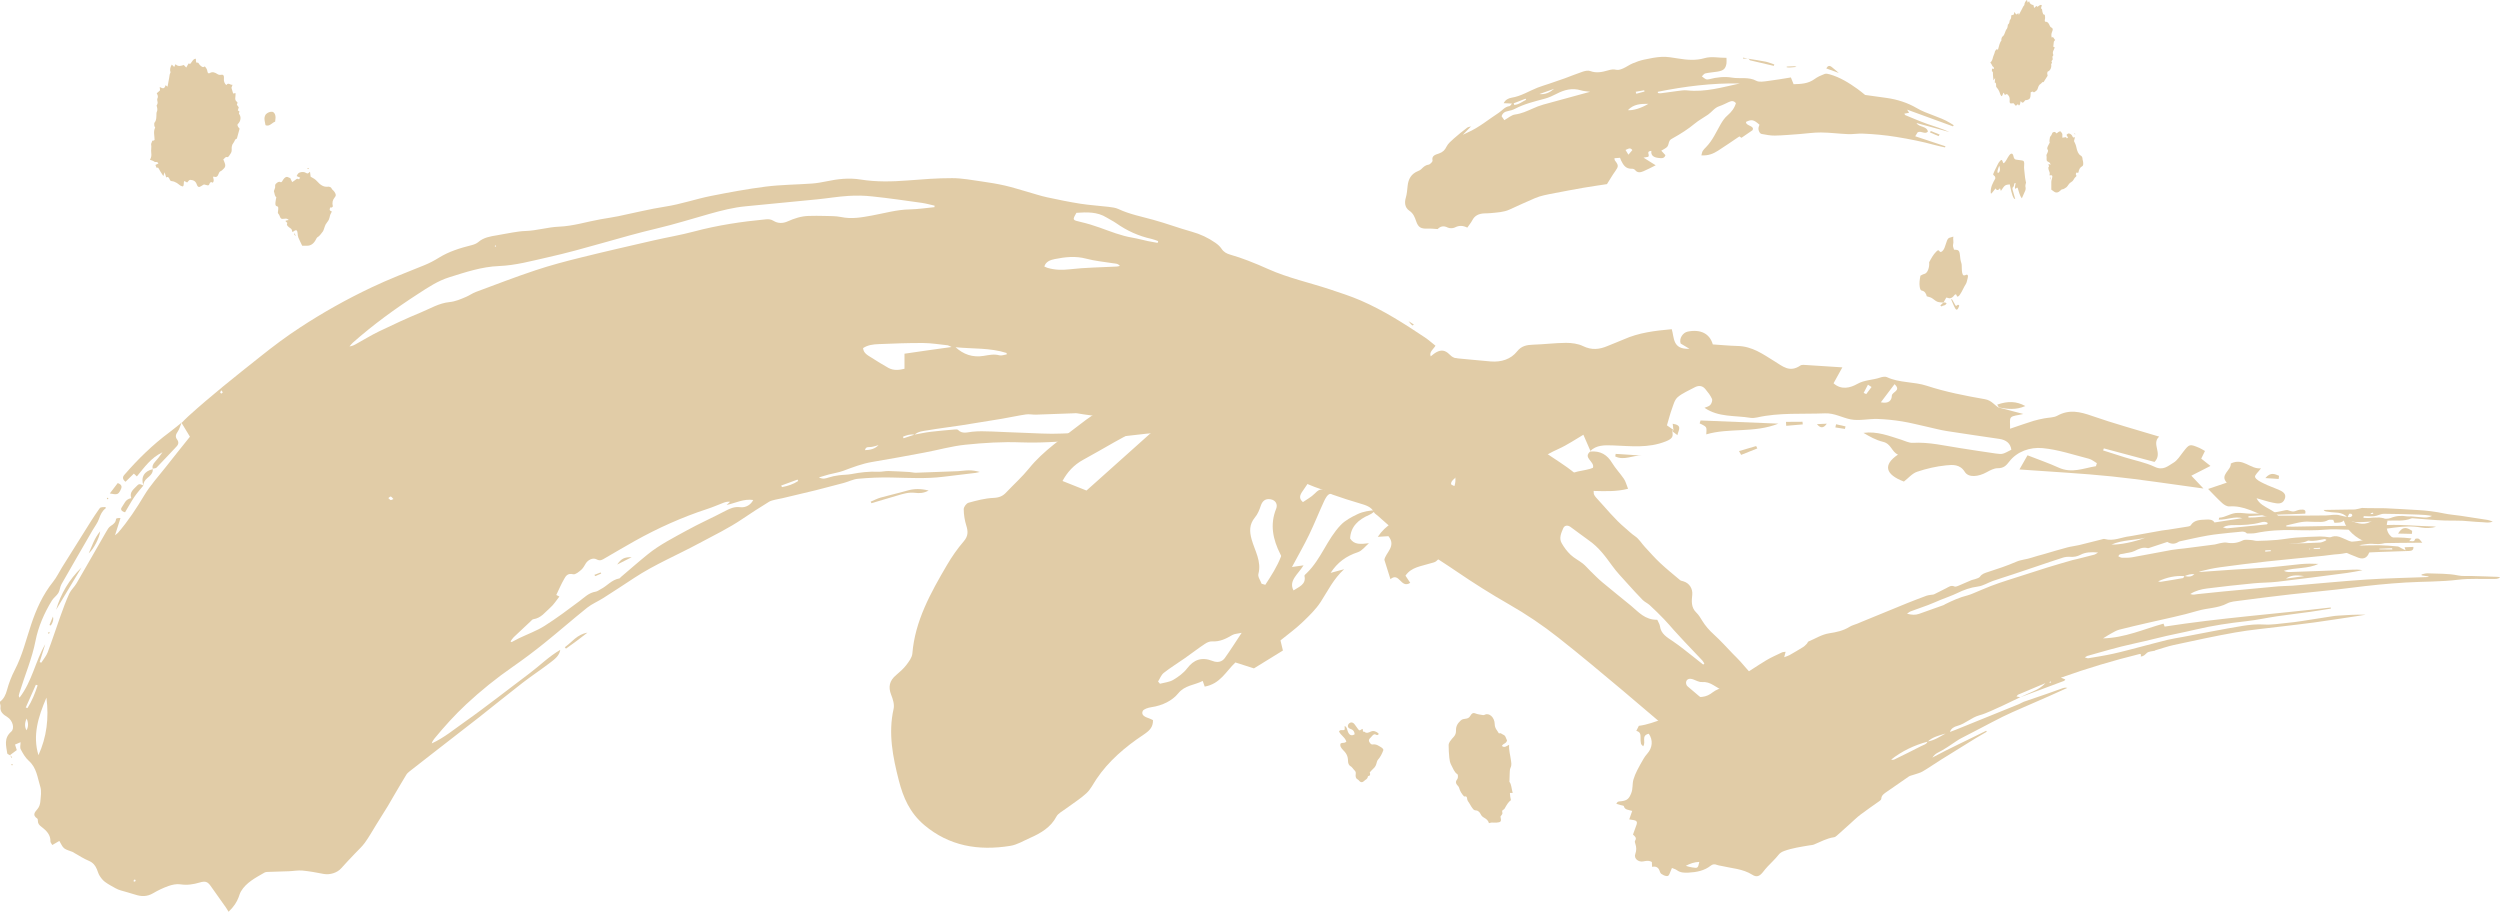 <svg width="458" height="167" viewBox="0 0 458 167" fill="none" xmlns="http://www.w3.org/2000/svg">
<g clip-path="url(#clip0_40_5)">
<path d="M28.445 23.394C28.378 23.261 28.283 23.156 28.274 23.042C28.255 22.852 28.236 22.547 28.302 22.471C28.692 22.044 28.634 21.435 28.663 20.855C28.663 20.76 28.663 20.646 28.692 20.588C28.919 20.17 28.815 19.761 28.682 19.333C28.853 19.096 28.948 18.829 28.824 18.477C28.786 18.373 28.786 18.163 28.824 18.078C29.024 17.717 28.9 17.431 28.71 17.089C28.919 16.908 29.1 16.747 29.318 16.556C29.299 16.404 29.28 16.214 29.261 15.938C29.679 16.128 30.106 16.471 30.334 15.605C30.448 15.691 30.543 15.767 30.695 15.881C30.799 15.32 30.913 14.778 30.998 14.226C31.084 13.637 31.065 13.627 31.245 13.228C31.055 12.686 31.226 12.268 31.473 11.83C31.616 11.973 31.758 12.106 31.91 12.268C31.995 12.096 32.062 11.954 32.157 11.764C32.632 12.248 33.154 12.087 33.666 11.906C33.828 12.068 33.961 12.21 34.122 12.372C34.264 12.115 34.398 11.887 34.54 11.63C34.644 11.659 34.749 11.687 34.844 11.706C35.176 11.374 35.375 10.736 35.888 10.765C35.888 10.984 35.888 11.145 35.916 11.288C35.935 11.383 36.04 11.535 36.059 11.516C36.344 11.335 36.429 11.716 36.591 11.887C36.885 12.172 37.179 12.467 37.531 12.153C37.739 12.439 37.948 12.648 37.996 13.076C38.034 13.38 38.214 13.532 38.432 13.39C38.926 13.076 39.391 13.275 39.847 13.58C40.084 13.742 40.331 13.732 40.588 13.694C40.929 13.637 41.081 13.903 41.024 14.388C40.968 14.876 41.113 15.279 41.461 15.596C41.812 15.025 42.173 15.596 42.6 15.539C42.505 15.796 42.439 15.976 42.401 16.081C42.515 16.461 42.61 16.785 42.714 17.137C42.838 17.108 42.98 17.079 43.151 17.051C43.151 17.279 43.151 17.507 43.123 17.717C43.047 18.163 43.113 18.487 43.417 18.658C43.455 18.677 43.474 18.763 43.512 18.82C43.474 18.943 43.436 19.067 43.398 19.191C43.512 19.343 43.616 19.485 43.74 19.666C43.692 19.828 43.635 20.008 43.569 20.218C43.673 20.284 43.749 20.341 43.863 20.417C43.835 20.55 43.806 20.693 43.768 20.836C44.186 21.283 44.205 22.167 43.521 22.776C43.474 23.213 43.74 23.337 43.892 23.575C43.73 24.183 43.559 24.773 43.389 25.419C43.047 25.381 42.98 25.942 42.743 26.218C42.486 26.503 42.411 26.96 42.449 27.416C42.477 27.863 42.259 28.12 42.097 28.358C41.964 28.558 41.822 28.881 41.499 28.767C41.338 28.71 41.11 29.052 40.91 29.204C41.043 29.547 41.167 29.784 41.233 30.051C41.3 30.355 41.281 30.602 41.034 30.849C40.816 31.068 40.626 31.287 40.36 31.392C40.246 31.439 40.123 31.639 40.066 31.81C39.885 32.38 39.591 32.514 39.202 32.371C39.164 32.352 39.116 32.371 39.031 32.39C39.088 32.751 39.297 33.132 38.974 33.474C38.698 33.265 38.461 33.35 38.309 33.826C38.281 33.912 38.148 33.978 38.062 33.959C37.844 33.931 37.626 33.836 37.398 33.797C37.322 33.788 37.236 33.864 37.151 33.912C36.961 34.016 36.781 34.159 36.591 34.235C36.344 34.33 36.163 34.121 36.068 33.836C35.812 33.056 35.309 32.989 34.825 32.951C34.644 32.942 34.454 33.275 34.283 33.436C34.103 33.341 33.932 33.246 33.771 33.16C33.553 33.474 33.809 34.064 33.448 34.159C33.287 34.092 33.135 34.054 33.011 33.978C32.802 33.845 32.613 33.636 32.404 33.522C32.119 33.37 31.815 33.208 31.511 33.189C31.312 33.17 31.198 33.132 31.093 32.885C30.961 32.58 30.799 32.257 30.448 32.523C30.362 32.247 30.277 31.981 30.154 31.553C30.068 31.81 30.011 32 29.926 32.257C29.679 31.877 29.508 31.629 29.347 31.363C29.223 31.163 29.128 30.916 28.995 30.745C28.938 30.669 28.796 30.735 28.672 30.735C28.625 30.602 28.568 30.45 28.473 30.212C28.663 30.127 28.815 30.051 29.014 29.965C28.834 29.49 28.492 29.803 28.264 29.613C28.046 29.433 27.78 29.395 27.467 29.261C27.761 28.833 27.761 28.405 27.704 27.939C27.638 27.445 27.79 26.941 27.685 26.437C27.657 26.313 27.808 26.133 27.837 25.962C27.884 25.686 28.027 25.781 28.141 25.752C28.198 25.743 28.255 25.676 28.321 25.629C28.312 24.877 28.065 24.117 28.407 23.413L28.445 23.394Z" fill="#E1CCA7"/>
<path d="M50.395 22.291C49.816 22.481 49.341 23.27 48.639 22.928C48.572 22.528 48.449 22.11 48.449 21.692C48.449 21.416 48.591 21.035 48.753 20.893C49.075 20.598 49.455 20.455 49.844 20.474C50.243 20.503 50.538 21.073 50.471 21.673C50.452 21.872 50.424 22.072 50.405 22.291H50.395Z" fill="#E1CCA7"/>
<path d="M276.528 143.235C276.908 143.692 276.898 144.51 277.126 145.261H276.613C276.642 145.527 276.651 145.746 276.68 145.964C276.708 146.174 276.765 146.373 276.803 146.583C276.348 146.915 276.034 147.438 275.73 147.981C275.673 148.076 275.626 148.18 275.55 148.247C275.436 148.351 275.275 148.399 275.208 148.542C275.161 148.656 275.275 148.922 275.237 149.055C275.18 149.245 275.037 149.369 274.895 149.578C274.895 149.54 274.885 149.588 274.895 149.626C275.094 150.51 274.961 150.634 274.211 150.7C273.908 150.729 273.594 150.681 273.281 150.691C273.12 150.691 272.968 150.767 272.778 150.805C272.626 150.263 272.284 150.044 271.923 149.825C271.657 149.673 271.42 149.521 271.23 149.103C271.078 148.76 270.689 148.456 270.404 148.466C269.958 148.485 269.778 148.085 269.531 147.743C269.398 147.553 269.293 147.315 269.16 147.125C268.98 146.868 268.79 146.649 268.762 146.231C268.733 145.917 268.572 145.85 268.221 145.917C267.831 145.479 267.489 145.004 267.3 144.31C267.243 144.091 267.053 143.948 266.92 143.777C266.682 143.482 266.654 143.14 266.891 142.864C267.081 142.636 267.119 142.37 267.081 142.056C267.081 141.98 267.043 141.866 266.996 141.837C266.436 141.504 266.179 140.725 265.837 140.087C265.657 139.745 265.553 139.27 265.515 138.832C265.429 138.062 265.401 137.282 265.391 136.502C265.391 136.284 265.505 136.017 265.619 135.846C265.847 135.513 266.113 135.219 266.369 134.933C266.616 134.657 266.749 134.277 266.739 133.868C266.701 132.889 267.167 132.423 267.613 131.985C267.85 131.747 268.202 131.709 268.505 131.671C268.847 131.633 269.151 131.529 269.369 131.129C269.607 130.711 269.854 130.53 270.262 130.692C270.727 130.882 271.221 130.92 271.705 131.006C271.8 131.025 271.914 130.987 272.009 130.939C272.816 130.53 273.813 131.415 273.832 132.66C273.841 133.431 274.278 133.792 274.563 134.306C274.582 134.344 274.648 134.372 274.686 134.353C274.961 134.23 275.161 134.515 275.398 134.6C275.655 134.695 275.797 134.895 275.901 135.219C275.949 135.371 276.025 135.513 276.091 135.656C275.92 136.274 275.408 136.16 275.151 136.654C275.617 137.082 276.025 136.645 276.471 136.445C276.405 137.491 276.689 138.357 276.803 139.27C276.851 139.679 276.984 140.154 276.727 140.649C276.556 140.981 276.604 141.552 276.566 142.027C276.537 142.379 276.537 142.741 276.528 143.207V143.235Z" fill="#E1CCA7"/>
<path d="M246.65 135.856C246.365 134.99 245.653 134.762 245.302 133.992C245.624 133.516 246.033 133.954 246.355 133.649C246.355 133.45 246.336 133.25 246.336 133.012C246.688 133.117 246.764 133.507 246.868 133.849C247.105 134.658 247.59 134.914 248.178 134.515C248.131 134.039 247.931 133.773 247.628 133.63C247.457 133.545 247.276 133.507 247.124 133.393C246.878 133.212 246.859 132.86 247.077 132.613C247.409 132.233 247.855 132.271 248.178 132.718C248.368 132.984 248.568 133.25 248.757 133.516C249.023 133.878 249.08 133.878 249.413 133.63C249.47 133.583 249.545 133.573 249.64 133.535C249.659 133.659 249.669 133.735 249.678 133.811C249.678 133.868 249.688 133.935 249.697 134.001C249.745 134.02 249.783 134.049 249.83 134.058C249.878 134.068 249.925 134.039 249.963 134.058C250.362 134.42 250.761 134.192 251.14 134.02C251.644 133.802 252.08 133.992 252.508 134.325C252.536 134.344 252.546 134.429 252.574 134.496C252.403 134.734 252.213 134.677 252.033 134.572C251.805 134.439 251.625 134.572 251.454 134.734C251.273 134.914 251.103 135.114 250.922 135.314C250.77 135.494 250.742 135.723 250.865 135.932C251.027 136.189 251.197 136.436 251.473 136.388C252.128 136.265 252.688 136.683 253.248 137.063C253.334 137.121 253.381 137.273 253.448 137.377C253.182 138.11 252.868 138.718 252.432 139.194C252.337 139.298 252.261 139.488 252.223 139.66C252.118 140.126 251.957 140.496 251.653 140.753C251.416 140.962 251.197 141.229 250.941 141.495C251.036 141.809 251.065 142.104 250.742 142.151C250.685 142.151 250.599 142.208 250.59 142.265C250.514 142.779 250.163 142.798 249.944 143.036C249.669 143.33 249.346 143.406 249.033 143.074C248.947 142.988 248.871 142.864 248.776 142.826C248.416 142.665 248.283 142.332 248.368 141.79C248.416 141.505 248.33 141.305 248.159 141.143C247.893 140.886 247.704 140.506 247.371 140.335C247.115 140.202 246.954 139.812 246.954 139.393C246.954 138.433 246.555 137.91 246.071 137.425C245.9 137.254 245.738 137.063 245.615 136.826C245.548 136.702 245.52 136.445 245.558 136.303C245.586 136.198 245.748 136.122 245.862 136.112C246.393 136.065 246.393 136.074 246.678 135.846L246.65 135.856Z" fill="#E1CCA7"/>
<path d="M54.981 32.542C54.753 32.438 54.563 32.352 54.345 32.257C54.497 31.895 54.677 31.667 54.943 31.591C55.323 31.486 55.703 31.458 56.063 31.677C56.263 31.81 56.434 31.829 56.604 31.62C56.652 31.572 56.699 31.544 56.794 31.468C56.842 31.81 56.88 32.105 56.908 32.371C57.345 32.609 57.753 32.827 58.095 33.217C58.655 33.855 59.263 34.282 59.994 34.206C60.317 34.168 60.639 34.225 60.848 34.682C60.896 34.786 61 34.825 61.076 34.91C61.2 35.062 61.333 35.205 61.418 35.395C61.57 35.747 61.541 35.889 61.323 36.156C60.924 36.631 60.81 37.164 60.981 37.801C60.867 37.953 60.763 38.143 60.583 37.953C60.583 37.953 60.44 38.143 60.412 38.258C60.374 38.4 60.412 38.562 60.535 38.619C60.611 38.657 60.677 38.685 60.782 38.733C60.744 38.838 60.725 38.923 60.696 38.971C60.526 39.227 60.421 39.532 60.364 39.884C60.326 40.083 60.231 40.273 60.136 40.435C59.984 40.692 59.785 40.882 59.642 41.148C59.519 41.386 59.453 41.681 59.348 41.947C59.291 42.109 59.234 42.29 59.149 42.404C58.845 42.775 58.579 43.231 58.18 43.44C58.105 43.478 58.038 43.602 57.972 43.688C57.943 43.716 57.934 43.764 57.905 43.811C57.506 44.639 56.946 45.019 56.253 45.019C55.949 45.019 55.636 45.019 55.361 45.019C55.114 44.496 54.867 44.011 54.649 43.497C54.563 43.279 54.544 42.993 54.516 42.727C54.478 42.223 54.307 42.061 53.974 42.261C53.851 42.337 53.728 42.423 53.585 42.518C53.557 42.442 53.528 42.394 53.519 42.337C53.481 42.042 53.357 41.9 53.167 41.795C53.006 41.709 52.864 41.557 52.721 41.424C52.579 41.282 52.484 41.091 52.645 40.854C52.522 40.73 52.417 40.635 52.313 40.53C52.313 40.492 52.322 40.454 52.332 40.426C52.503 40.388 52.664 40.35 52.902 40.302C52.655 40.064 52.465 40.036 52.266 40.055C52.066 40.074 51.857 40.112 51.658 40.093C51.477 40.074 51.354 39.903 51.269 39.655C51.212 39.484 51.126 39.294 51.022 39.189C50.87 39.037 50.889 38.895 50.936 38.676C50.974 38.495 50.974 38.286 50.974 38.096C50.974 37.934 50.898 37.82 50.775 37.801C50.5 37.753 50.414 37.573 50.462 37.078C50.49 36.764 50.566 36.46 50.623 36.118C50.31 35.956 50.329 35.462 50.196 35.11C50.158 35.024 50.234 34.825 50.281 34.71C50.367 34.52 50.433 34.34 50.405 34.102C50.386 33.873 50.462 33.721 50.595 33.617C50.832 33.417 51.069 33.198 51.373 33.36C51.506 33.426 51.639 33.341 51.734 33.151C51.781 33.056 51.838 32.97 51.895 32.885C52.171 32.504 52.465 32.266 52.864 32.504C52.968 32.571 53.082 32.59 53.167 32.618C53.291 32.875 53.395 33.094 53.528 33.36C53.747 33.208 53.937 33.103 54.107 32.961C54.288 32.808 54.459 32.656 54.687 32.818C54.782 32.885 54.791 32.856 54.99 32.552L54.981 32.542Z" fill="#E1CCA7"/>
<path d="M54.221 43.184C53.981 43.152 53.861 42.987 53.861 42.689C53.984 42.86 54.069 42.974 54.221 43.184Z" fill="#E1CCA7"/>
<path d="M56.576 30.954C56.481 30.925 56.377 30.907 56.282 30.878C56.282 30.849 56.282 30.83 56.282 30.802H56.585C56.585 30.849 56.585 30.897 56.576 30.945V30.954Z" fill="#E1CCA7"/>
<path d="M371.166 33.493C371.081 33.731 370.995 34.054 371.09 34.378C371.128 34.492 371.09 34.739 371.043 34.882C370.853 35.357 370.644 35.804 370.407 36.327C369.989 35.852 369.846 35.024 369.637 34.425C369.457 34.216 369.22 34.834 369.144 34.454C369.106 34.254 369.21 33.912 369.267 33.569C369.172 33.493 369.049 33.474 368.973 33.845C368.954 33.94 368.944 34.102 368.925 34.121C368.517 34.435 368.717 34.767 368.793 35.062C368.916 35.547 369.058 36.004 369.191 36.479C368.84 36.441 368.584 35.747 368.185 33.778C367.91 33.836 367.606 33.797 367.321 33.997C367.065 34.178 366.827 34.625 366.561 34.977C366.495 34.786 366.457 34.653 366.4 34.492C366.096 34.853 365.802 34.977 365.593 34.511C365.337 34.834 365.099 35.148 364.852 35.433C364.814 35.471 364.748 35.414 364.71 35.405C364.615 34.254 365.118 33.484 365.536 32.713C365.574 32.181 365.27 32.266 365.137 31.934C365.213 31.753 365.289 31.534 365.384 31.334C365.574 30.925 365.783 30.517 365.982 30.127C366.068 29.965 366.153 29.784 366.248 29.67C366.694 29.147 366.742 29.166 366.97 29.813C366.979 29.851 367.008 29.86 367.055 29.908C367.264 29.813 367.435 29.537 367.615 29.233C367.767 28.957 367.929 28.672 368.099 28.444C368.441 28.006 368.745 28.044 368.859 28.596C368.944 29.005 369.077 29.214 369.334 29.242C369.704 29.28 370.065 29.356 370.435 29.395C370.786 29.433 370.881 29.642 370.824 30.307C370.805 30.526 370.805 30.754 370.824 30.964C370.872 31.496 370.929 32.029 370.995 32.552C371.033 32.856 371.109 33.141 371.176 33.512L371.166 33.493ZM366.248 30.364C366.125 30.726 366.011 30.992 365.944 31.277C365.916 31.401 365.944 31.648 366.011 31.677C366.077 31.705 366.21 31.601 366.277 31.487C366.438 31.22 366.438 30.821 366.258 30.355L366.248 30.364Z" fill="#E1CCA7"/>
<path d="M356.023 55.432C355.653 55.385 355.254 55.413 354.903 55.27C354.532 55.118 354.219 54.776 353.858 54.576C353.602 54.434 353.317 54.395 352.985 54.281C352.861 53.701 352.548 53.321 352.092 53.245C351.855 53.207 351.76 52.959 351.693 52.56C351.589 51.913 351.674 51.257 351.826 50.506C351.931 50.449 352.054 50.373 352.187 50.316C352.301 50.259 352.415 50.211 352.529 50.192C353.156 50.05 353.516 48.937 353.421 48.043C353.801 47.33 354.19 46.617 354.684 46.141C354.921 45.913 355.092 45.685 355.32 46.036C355.548 46.388 356.042 45.932 356.26 45.333C356.393 44.952 356.526 44.581 356.649 44.201C356.763 43.859 356.915 43.64 357.124 43.564C357.352 43.478 357.58 43.421 357.855 43.345C357.751 43.887 357.96 44.258 357.798 44.857C357.732 45.114 357.912 45.475 357.979 45.742C358.206 45.761 358.406 45.751 358.586 45.799C358.862 45.865 359.013 46.17 359.051 46.664C359.089 47.235 359.165 47.748 359.327 48.224C359.422 48.49 359.374 48.918 359.403 49.27C359.422 49.508 359.422 49.755 359.469 49.964C359.574 50.44 359.716 50.535 360.048 50.411C360.105 50.392 360.162 50.354 360.219 50.335C360.504 50.259 360.609 50.506 360.476 50.972C360.371 51.333 360.305 51.799 360.143 52.037C359.745 52.627 359.469 53.407 359.061 53.968C358.985 54.072 358.909 54.196 358.824 54.243C358.691 54.329 358.539 54.443 358.463 54.148C358.387 53.834 358.188 53.882 358.026 54.091C357.589 54.681 357.172 54.728 356.763 54.557C356.697 54.529 356.63 54.529 356.564 54.51C356.374 54.843 356.203 55.147 356.023 55.461H356.032L356.023 55.432Z" fill="#E1CCA7"/>
<path d="M357.561 54.757C357.675 54.956 357.798 55.156 357.912 55.365C358.007 55.537 358.093 55.717 358.197 55.879C358.282 56.022 358.368 56.107 358.529 55.946C358.691 55.774 358.843 55.803 358.938 56.022C358.662 56.782 358.444 56.934 358.178 56.469C357.912 56.003 357.703 55.432 357.475 54.909C357.504 54.852 357.542 54.804 357.57 54.747L357.561 54.757Z" fill="#E1CCA7"/>
<path d="M356.013 55.441C356.355 55.384 356.355 55.385 356.621 55.565C356.336 56.088 356.013 55.869 355.729 56.136C355.681 56.174 355.615 56.06 355.463 55.955C355.71 55.727 355.871 55.584 356.023 55.441L356.013 55.451V55.441Z" fill="#E1CCA7"/>
<path d="M366.656 7.484C366.656 7.36 366.628 7.246 366.656 7.142C366.694 6.99 366.761 6.752 366.818 6.723C367.141 6.562 367.273 6.077 367.435 5.649C367.463 5.582 367.492 5.487 367.52 5.459C367.758 5.24 367.805 4.888 367.843 4.508C368.005 4.403 368.118 4.241 368.147 3.918C368.147 3.823 368.204 3.671 368.251 3.623C368.451 3.433 368.46 3.167 368.451 2.824C368.612 2.777 368.755 2.729 368.925 2.672C368.954 2.549 369.001 2.396 369.058 2.178C369.239 2.492 369.381 2.919 369.732 2.368C369.77 2.482 369.808 2.577 369.856 2.72C370.065 2.339 370.264 1.978 370.454 1.598C370.653 1.189 370.644 1.17 370.853 0.941C370.891 0.456 371.09 0.209 371.346 -0.019C371.384 0.152 371.432 0.304 371.47 0.485C371.565 0.39 371.641 0.314 371.736 0.209C371.869 0.77 372.201 0.865 372.524 0.932C372.571 1.113 372.609 1.284 372.657 1.464C372.809 1.331 372.932 1.208 373.084 1.075C373.131 1.132 373.179 1.198 373.236 1.255C373.502 1.141 373.786 0.742 374.062 0.97C374.014 1.132 373.957 1.255 373.938 1.379C373.929 1.455 373.938 1.617 373.957 1.607C374.157 1.588 374.109 1.911 374.157 2.102C374.242 2.434 374.328 2.777 374.603 2.691C374.641 2.986 374.707 3.233 374.622 3.576C374.565 3.813 374.622 4.013 374.783 3.994C375.144 3.956 375.344 4.298 375.514 4.707C375.6 4.926 375.742 5.021 375.894 5.097C376.094 5.192 376.113 5.449 375.951 5.801C375.793 6.15 375.768 6.511 375.875 6.885C376.217 6.6 376.264 7.18 376.511 7.303C376.388 7.465 376.312 7.57 376.264 7.636C376.226 7.969 376.198 8.254 376.16 8.559C376.236 8.587 376.321 8.625 376.426 8.673C376.359 8.844 376.312 9.025 376.236 9.158C376.075 9.462 376.027 9.728 376.151 9.985C376.17 10.014 376.151 10.09 376.16 10.147C376.103 10.223 376.056 10.299 375.999 10.385C376.018 10.546 376.037 10.698 376.065 10.879C375.989 10.984 375.913 11.088 375.828 11.221C375.866 11.316 375.894 11.383 375.932 11.488C375.875 11.583 375.828 11.678 375.771 11.764C375.885 12.277 375.657 12.943 375.125 13.123C374.983 13.437 375.097 13.637 375.125 13.875C374.878 14.264 374.631 14.645 374.366 15.063C374.185 14.892 374.005 15.292 373.805 15.396C373.587 15.51 373.426 15.824 373.331 16.176C373.236 16.528 373.046 16.633 372.894 16.747C372.771 16.842 372.609 17.022 372.457 16.813C372.381 16.709 372.172 16.87 372.021 16.908C372.002 17.222 372.021 17.45 371.973 17.678C371.926 17.935 371.85 18.116 371.66 18.202C371.479 18.278 371.318 18.363 371.147 18.335C371.071 18.316 370.957 18.43 370.881 18.534C370.634 18.896 370.435 18.867 370.264 18.601C370.245 18.572 370.217 18.572 370.169 18.544C370.103 18.839 370.122 19.21 369.856 19.333C369.761 19.057 369.609 19.038 369.4 19.324C369.362 19.381 369.267 19.371 369.229 19.324C369.115 19.21 369.02 19.048 368.906 18.934C368.868 18.896 368.793 18.915 368.736 18.924C368.603 18.924 368.47 18.962 368.346 18.943C368.185 18.915 368.137 18.687 368.166 18.43C368.232 17.736 367.967 17.479 367.72 17.26C367.625 17.174 367.435 17.355 367.292 17.403C367.216 17.26 367.15 17.117 367.084 16.984C366.884 17.127 366.865 17.678 366.647 17.602C366.571 17.488 366.504 17.403 366.457 17.289C366.381 17.098 366.324 16.87 366.239 16.699C366.115 16.471 365.992 16.224 365.84 16.081C365.735 15.986 365.678 15.91 365.688 15.681C365.688 15.396 365.688 15.092 365.432 15.139C365.46 14.892 365.479 14.664 365.517 14.284C365.403 14.445 365.318 14.559 365.204 14.721C365.166 14.341 365.137 14.074 365.118 13.808C365.099 13.608 365.118 13.39 365.09 13.2C365.08 13.123 364.985 13.114 364.909 13.057C364.909 12.943 364.928 12.8 364.938 12.581C365.061 12.591 365.166 12.6 365.299 12.61C365.327 12.182 365.052 12.277 364.976 12.039C364.9 11.811 364.767 11.678 364.625 11.45C364.9 11.25 365.014 10.927 365.099 10.556C365.194 10.156 365.403 9.843 365.479 9.415C365.498 9.31 365.621 9.234 365.688 9.12C365.783 8.93 365.84 9.053 365.906 9.082C365.944 9.091 365.992 9.072 366.039 9.063C366.229 8.492 366.296 7.826 366.666 7.427L366.656 7.484Z" fill="#E1CCA7"/>
<path d="M378.856 25.191C378.761 25.02 378.676 24.877 378.581 24.716C378.761 24.506 378.923 24.412 379.084 24.459C379.322 24.535 379.54 24.668 379.673 24.982C379.749 25.163 379.834 25.239 379.986 25.163C380.024 25.144 380.062 25.144 380.129 25.125C380.062 25.401 380.005 25.638 379.958 25.847C380.138 26.209 380.3 26.532 380.385 26.97C380.527 27.673 380.746 28.244 381.173 28.491C381.363 28.596 381.524 28.767 381.524 29.195C381.524 29.29 381.572 29.366 381.591 29.461C381.619 29.623 381.657 29.794 381.648 29.965C381.648 30.288 381.581 30.393 381.391 30.498C381.05 30.697 380.85 31.049 380.774 31.601C380.67 31.667 380.565 31.772 380.518 31.553C380.518 31.553 380.394 31.639 380.347 31.715C380.29 31.81 380.271 31.943 380.318 32.038C380.347 32.095 380.385 32.143 380.423 32.219C380.375 32.285 380.347 32.333 380.309 32.362C380.148 32.485 380.015 32.666 379.882 32.913C379.815 33.046 379.711 33.151 379.616 33.236C379.464 33.36 379.303 33.427 379.16 33.569C379.027 33.693 378.913 33.893 378.79 34.054C378.714 34.149 378.638 34.264 378.562 34.311C378.296 34.473 378.03 34.701 377.765 34.691C377.708 34.691 377.641 34.758 377.584 34.796C377.565 34.815 377.537 34.834 377.518 34.863C377.081 35.319 376.673 35.376 376.293 35.1C376.122 34.977 375.951 34.853 375.799 34.739C375.799 34.245 375.79 33.779 375.799 33.303C375.799 33.103 375.875 32.875 375.932 32.675C376.046 32.276 375.989 32.086 375.761 32.105C375.676 32.105 375.581 32.124 375.476 32.133C375.476 32.067 375.476 32.019 375.486 31.972C375.543 31.734 375.514 31.572 375.429 31.42C375.363 31.297 375.325 31.116 375.277 30.954C375.239 30.783 375.23 30.602 375.382 30.498C375.344 30.355 375.315 30.241 375.287 30.117C375.296 30.089 375.315 30.07 375.325 30.041C375.429 30.079 375.524 30.117 375.676 30.184C375.6 29.908 375.505 29.803 375.391 29.737C375.277 29.67 375.154 29.613 375.04 29.518C374.945 29.433 374.926 29.252 374.935 29.033C374.945 28.881 374.954 28.71 374.926 28.586C374.878 28.405 374.926 28.31 375.011 28.168C375.078 28.054 375.135 27.892 375.182 27.749C375.22 27.626 375.211 27.512 375.154 27.445C375.021 27.302 375.011 27.131 375.173 26.77C375.268 26.551 375.391 26.342 375.514 26.114C375.382 25.866 375.524 25.505 375.543 25.182C375.543 25.106 375.638 24.982 375.695 24.916C375.79 24.801 375.875 24.697 375.923 24.506C375.97 24.326 376.056 24.25 376.151 24.221C376.331 24.174 376.521 24.098 376.644 24.345C376.701 24.45 376.796 24.44 376.901 24.345C376.948 24.288 377.005 24.25 377.062 24.212C377.309 24.031 377.537 23.974 377.689 24.316C377.727 24.412 377.784 24.468 377.822 24.526C377.822 24.763 377.822 24.982 377.822 25.229C377.983 25.21 378.116 25.201 378.249 25.163C378.391 25.125 378.524 25.077 378.6 25.286C378.638 25.381 378.648 25.362 378.837 25.21L378.856 25.191Z" fill="#E1CCA7"/>
<path d="M375.657 32.894C375.53 32.774 375.508 32.599 375.59 32.371C375.609 32.542 375.628 32.675 375.657 32.894Z" fill="#E1CCA7"/>
<path d="M380.148 24.64C380.1 24.583 380.053 24.526 380.005 24.469C380.005 24.45 380.015 24.43 380.024 24.412C380.081 24.45 380.138 24.497 380.195 24.535C380.176 24.573 380.167 24.602 380.148 24.64Z" fill="#E1CCA7"/>
<path d="M291.396 82.677C290.95 81.65 290.503 80.623 290.076 79.644C288.747 80.414 287.18 81.498 285.443 82.278C282.918 83.41 280.8 84.798 279.528 87.118C279.253 87.622 278.398 87.927 277.762 88.231C277.193 88.507 276.48 88.564 275.958 88.878C274.639 89.657 273.433 90.028 272.227 88.707C272.037 88.497 271.515 88.507 270.831 88.735C271.211 89.22 271.591 89.705 272.104 90.361C271.838 91.721 271.847 93.442 271.116 94.869C270.442 96.181 268.961 97.17 267.841 98.302C268.733 98.197 268.866 99.938 270.338 99.367C271.373 98.968 272.398 98.578 273.537 98.368C272.379 99.557 270.831 100.118 269.198 100.423C266.967 100.841 264.765 101.202 263.122 102.8C262.875 103.038 262.391 103.095 262.011 103.218C260.388 103.741 258.555 103.875 257.483 105.463C257.663 105.729 258.005 106.252 258.356 106.775C256.619 107.916 256.381 104.721 254.729 106.1C254.368 104.94 254.017 103.836 253.618 102.562C253.808 101.288 255.869 100.061 254.359 98.226C253.713 98.264 253.068 98.302 252.413 98.349C253.808 96.238 255.954 94.945 258.926 94.241C258.005 93.49 257.426 93.005 256.704 92.415C258.28 91.55 259.923 91.826 261.499 92.016C264.034 92.311 264.936 92.044 265.837 90.428C267.053 88.26 266.891 86.805 265.315 85.369C264.822 84.912 264.309 84.437 263.977 83.885C263.284 82.772 262.818 82.478 261.394 82.953C260.075 83.391 258.869 84.075 257.578 84.589C257.027 84.808 256.381 84.836 255.831 85.045C254.084 85.711 252.337 86.396 250.618 87.128C248.235 88.145 246.279 89.829 243.65 90.485C243.175 90.599 242.805 91.322 242.567 91.826C241.627 93.861 240.811 95.934 239.833 97.96C238.893 99.909 237.801 101.801 236.69 103.875C237.231 103.798 237.792 103.713 238.808 103.57C237.82 105.206 236.026 106.366 236.966 108.163C237.925 107.526 239.339 107.07 238.978 105.51C238.94 105.368 239.235 105.149 239.406 104.978C242.074 102.372 243.08 98.844 245.624 96.181C246.431 95.335 247.609 94.707 248.738 94.175C249.735 93.709 250.894 93.519 252.137 93.452C251.72 93.737 251.349 94.108 250.884 94.308C248.833 95.192 247.438 96.476 247.343 98.654C248.102 99.852 249.289 99.681 250.789 99.519C250.115 100.08 249.555 100.898 248.757 101.164C246.621 101.868 245.026 103.028 243.773 104.949C244.694 104.702 245.463 104.493 246.241 104.283C244.286 106.071 243.27 108.23 241.96 110.256C241.058 111.653 239.776 112.88 238.532 114.069C237.345 115.201 235.978 116.19 234.583 117.321C234.706 117.835 234.858 118.472 235.029 119.176C233.196 120.307 231.431 121.401 229.722 122.447C228.535 122.067 227.462 121.724 226.323 121.363C224.585 122.999 223.56 125.281 220.702 125.785C220.626 125.576 220.512 125.252 220.341 124.748C218.841 125.528 217.075 125.509 215.841 127.031C214.768 128.353 212.974 129.256 210.961 129.551C210.372 129.636 209.499 129.903 209.338 130.273C209.005 131.072 209.86 131.377 210.591 131.633C210.819 131.709 211.027 131.833 211.227 131.928C211.246 133.126 210.724 133.773 209.546 134.562C206.157 136.807 203.081 139.431 200.878 142.712C200.28 143.597 199.815 144.595 199.027 145.327C197.888 146.373 196.511 147.22 195.248 148.161C194.65 148.618 193.843 149.008 193.539 149.588C192.533 151.528 190.729 152.621 188.688 153.515C187.501 154.038 186.343 154.761 185.089 154.961C179.203 155.912 173.896 154.98 169.357 151.176C166.642 148.894 165.465 146.06 164.677 143.026C163.566 138.699 162.693 134.344 163.708 129.865C163.889 129.056 163.585 128.105 163.262 127.287C162.702 125.861 162.93 124.701 164.183 123.664C164.848 123.103 165.512 122.514 166.025 121.848C166.519 121.201 167.088 120.45 167.145 119.718C167.62 113.793 170.487 108.62 173.497 103.494C174.38 101.992 175.396 100.518 176.554 99.177C177.39 98.216 177.361 97.36 177.029 96.295C176.725 95.325 176.564 94.289 176.554 93.281C176.554 92.872 177.029 92.216 177.437 92.102C178.918 91.693 180.456 91.284 181.994 91.217C183.058 91.17 183.713 90.884 184.33 90.219C185.725 88.745 187.264 87.366 188.526 85.806C191.128 82.573 194.697 80.224 197.992 77.647C203.138 73.615 209.338 71.161 215.737 69.088C216.173 68.945 216.724 69.107 217.208 69.031C217.863 68.936 218.566 68.86 219.126 68.584C220.693 67.804 222.193 66.92 223.683 66.102C223.826 67.367 223.959 68.594 224.111 69.906C224.111 69.906 223.968 70.087 223.854 70.077C221.822 69.925 220.484 70.743 218.927 71.941C216.116 74.1 213.373 76.382 209.964 77.961C205.986 79.815 202.283 82.145 198.448 84.228C196.682 85.188 195.514 86.529 194.65 88.117C196.16 88.716 197.47 89.239 199.046 89.867C199.464 89.496 200.033 88.982 200.603 88.478C203.897 85.53 207.192 82.582 210.486 79.634C211.512 78.721 212.623 78.208 214.208 78.113C216.344 77.98 218.329 77.295 220.17 76.049C222.06 74.775 224.386 73.995 226.588 73.111C227.604 72.702 228.734 73.225 229.285 74.147C229.617 74.708 229.911 75.288 230.453 76.315C230.889 75.46 231.203 75.06 231.279 74.632C231.582 73.054 232.541 72.074 234.345 71.836C235.978 71.618 237.621 71.465 239.254 71.285C239.985 71.199 240.782 71.237 241.437 70.99C244.352 69.925 247.191 68.784 249.859 67.196C251.843 66.007 254.321 64.4 256.941 66.635C256.723 67.852 254.834 68.974 256.172 70.8C259.59 70.657 263.056 70.534 266.512 69.164C266.35 68.698 266.132 68.318 266.113 67.928C266.094 67.595 266.303 67.253 266.426 66.882C265.875 66.53 265.344 66.188 264.67 65.76C264.983 65.636 265.182 65.484 265.353 65.493C267.936 65.722 270.509 66.007 273.082 66.216C275.047 66.378 276.794 65.807 277.924 64.381C278.712 63.382 279.661 63.182 280.895 63.144C282.899 63.087 284.892 62.821 286.896 62.812C287.94 62.812 289.108 62.964 290 63.401C291.595 64.181 293.019 64.029 294.538 63.373C295.516 62.945 296.532 62.602 297.501 62.165C300.216 60.948 303.159 60.586 306.264 60.31C306.748 61.832 306.349 64.048 309.501 63.896C308.856 63.515 308.324 63.192 307.897 62.935C307.574 62.022 308.286 60.929 309.197 60.748C311.533 60.282 313.223 61.1 313.783 63.097C315.255 63.192 316.783 63.344 318.321 63.382C321.027 63.439 323.002 64.904 325.034 66.15C326.591 67.1 327.844 68.327 329.838 66.958C330.104 66.777 330.654 66.863 331.063 66.882C333.056 66.996 335.06 67.138 337.519 67.3C336.854 68.508 336.379 69.364 335.905 70.22C337.329 71.494 338.971 71.066 340.262 70.334C341.592 69.582 343.082 69.64 344.44 69.174C344.81 69.04 345.361 68.945 345.674 69.088C347.953 70.172 350.592 69.887 352.994 70.676C356.412 71.798 360.029 72.502 363.618 73.13C364.9 73.358 365.327 74.204 366.201 74.699L366.144 74.651C367.482 75.003 368.821 75.355 370.672 75.84C369.581 76.116 368.745 76.116 368.413 76.477C368.09 76.829 368.289 77.552 368.242 78.541C370.017 77.942 371.28 77.495 372.571 77.095C373.198 76.905 373.843 76.781 374.489 76.648C375.306 76.487 376.245 76.525 376.91 76.154C379.094 74.946 381.069 75.431 383.271 76.201C387.221 77.58 391.294 78.693 395.557 79.986C394.076 81.375 396.278 83.001 394.712 84.627C391.73 83.828 388.578 82.991 385.426 82.145C385.379 82.269 385.331 82.392 385.284 82.516C386.623 82.944 387.961 83.381 389.309 83.799C391.123 84.361 393.06 84.722 394.731 85.521C396.297 86.272 397.171 85.359 398.12 84.808C398.908 84.361 399.402 83.486 399.971 82.772C401.111 81.317 401.13 81.299 402.953 82.069C403.247 82.192 403.513 82.383 403.95 82.62C403.731 83.067 403.513 83.505 403.266 84.018C403.779 84.418 404.301 84.846 404.956 85.359C403.684 86.006 402.582 86.576 401.453 87.147C402.108 87.841 402.706 88.469 403.674 89.496C397.645 88.688 392.291 87.841 386.888 87.28C381.439 86.719 375.951 86.443 369.96 86.006C370.587 84.903 370.995 84.189 371.441 83.41C373.502 84.218 375.363 84.855 377.109 85.654C379.568 86.786 381.724 85.758 383.974 85.407C384.031 85.226 384.088 85.036 384.145 84.855C383.66 84.579 383.214 84.17 382.673 84.037C379.863 83.324 377.071 82.364 374.204 82.097C371.897 81.879 369.524 82.706 368.09 84.57C367.52 85.312 367.074 85.778 365.963 85.778C365.299 85.778 364.587 86.168 363.979 86.5C362.441 87.356 360.637 87.546 359.953 86.453C359.07 85.026 357.741 85.131 356.526 85.254C354.722 85.435 352.909 85.854 351.219 86.424C350.298 86.738 349.614 87.594 348.798 88.222C345.399 86.947 344.905 85.169 347.706 83.286C346.5 82.734 346.5 81.308 344.953 80.937C343.68 80.633 342.522 79.977 341.383 79.301C343.899 78.969 346.082 79.862 348.314 80.557C349.007 80.775 349.728 81.165 350.412 81.127C353.44 80.956 356.308 81.679 359.232 82.116C361.368 82.44 363.495 82.791 365.64 83.086C366.894 83.257 366.903 83.21 368.479 82.392C368.327 81.241 367.558 80.595 366.277 80.405C363.068 79.92 359.849 79.482 356.649 78.969C355.425 78.778 354.228 78.446 353.013 78.179C351.494 77.847 349.985 77.447 348.456 77.2C346.975 76.962 345.465 76.8 343.965 76.753C342.323 76.705 340.595 77.133 339.038 76.829C337.471 76.525 336.095 75.659 334.329 75.726C330.18 75.897 325.993 75.555 321.901 76.477C321.502 76.563 321.056 76.61 320.657 76.544C317.856 76.078 314.837 76.487 312.264 74.708C312.596 74.556 313.09 74.461 313.327 74.185C313.574 73.9 313.764 73.367 313.631 73.063C313.346 72.416 312.872 71.827 312.406 71.266C311.884 70.638 311.191 70.562 310.441 70.971C309.397 71.551 308.21 72.017 307.356 72.759C306.767 73.272 306.568 74.166 306.292 74.918C305.988 75.735 305.78 76.582 305.381 77.922C305.523 78.018 306.036 78.379 306.549 78.74C306.454 78.788 306.397 78.874 306.378 78.988C306.511 79.891 306.52 80.329 305.172 80.861C301.963 82.145 298.782 81.717 295.554 81.603C293.969 81.546 292.45 81.489 291.291 82.677L291.367 82.63L291.396 82.677ZM231.136 106.946C231.355 107.013 231.582 107.079 231.801 107.136C232.893 105.472 233.975 103.798 234.687 101.935C234.735 101.82 234.621 101.649 234.554 101.516C233.196 98.825 232.617 96.086 233.795 93.195C234.098 92.444 233.747 91.635 232.75 91.464C231.801 91.303 231.25 91.807 230.975 92.653C230.728 93.404 230.415 94.194 229.892 94.812C228.848 96.086 228.896 97.36 229.294 98.806C229.873 100.879 231.155 102.847 230.538 105.149C230.396 105.681 230.918 106.347 231.127 106.946H231.136ZM227.471 115.933C226.712 116.104 226.152 116.104 225.753 116.342C224.614 117.007 223.503 117.588 222.05 117.502C221.614 117.473 221.082 117.721 220.702 117.977C219.458 118.814 218.281 119.727 217.056 120.583C215.775 121.487 214.426 122.304 213.211 123.265C212.717 123.655 212.499 124.32 212.157 124.853C212.271 124.986 212.385 125.129 212.499 125.262C213.316 125.043 214.246 124.967 214.93 124.558C215.889 123.988 216.838 123.293 217.474 122.457C218.699 120.849 220.132 120.298 222.174 121.097C223.066 121.448 223.883 121.249 224.386 120.555C225.402 119.138 226.323 117.673 227.481 115.923L227.471 115.933ZM242.301 88.707C242.643 86.377 246.185 87.023 246.441 84.836C245.137 82.978 245.105 81.425 246.346 80.176C245.482 79.644 244.618 79.111 243.688 78.541C243.574 78.75 243.365 78.95 243.393 79.121C243.725 80.861 243.441 82.487 242.434 84.037C241.162 85.977 240.061 88.012 238.694 89.895C238.086 90.742 237.925 91.312 238.694 91.987C239.415 91.483 240.213 91.065 240.801 90.475C241.428 89.848 241.941 89.353 242.928 89.933C243.042 90 243.412 89.715 243.906 89.477C243.203 89.144 242.805 88.944 242.301 88.707ZM260.369 72.939C259.581 73.272 258.992 73.453 259.011 73.529C259.268 74.803 258.451 75.212 257.264 75.45C256.97 75.507 256.752 75.84 256.495 76.04C256.552 76.163 256.6 76.287 256.657 76.41C257.587 76.325 258.527 76.23 259.429 76.144C259.723 75.136 259.97 74.299 260.378 72.93L260.369 72.939ZM344.563 73.7C346.111 74.024 346.557 73.282 346.586 72.483C346.614 71.789 348.39 71.589 347.079 70.381C346.177 71.58 345.37 72.645 344.563 73.71V73.7ZM342.864 70.895C342.646 70.752 342.427 70.619 342.209 70.476C341.943 70.98 341.677 71.475 341.421 71.979C341.582 72.055 341.734 72.122 341.895 72.198C342.218 71.76 342.541 71.332 342.873 70.895H342.864Z" fill="#E1CCA7"/>
<path d="M404.51 89.582C405.915 89.106 406.855 88.792 407.947 88.421C406.589 86.985 408.801 86.158 408.678 84.922C410.956 83.781 412.228 86.006 414.213 85.797C413.748 86.453 412.998 87.061 413.13 87.404C413.32 87.898 414.108 88.269 414.725 88.573C415.599 89.011 416.539 89.325 417.441 89.715C418.229 90.057 418.922 90.475 418.571 91.398C418.162 92.492 417.175 92.254 416.292 92.073C415.419 91.892 414.574 91.598 413.406 91.274C414.346 93.338 417.488 93.186 417.764 95.658C416.89 95.306 416.178 94.983 415.438 94.736C413.14 93.956 411.07 92.577 408.402 92.777C407.994 92.805 407.453 92.482 407.13 92.187C406.276 91.417 405.497 90.57 404.519 89.572L404.51 89.582Z" fill="#E1CCA7"/>
<path d="M291.329 82.725C293.238 82.554 294.462 83.343 295.336 84.808C295.953 85.825 296.827 86.728 297.501 87.727C297.823 88.193 297.947 88.773 298.26 89.543C294.026 90.637 289.668 89.153 285.576 90.589C286.231 90.162 286.877 89.724 287.646 89.21C287.323 88.754 286.981 88.279 286.649 87.813C287.845 86.063 290.181 86.424 291.823 85.701C292.222 84.551 289.858 83.857 291.386 82.677L291.32 82.725H291.329Z" fill="#E1CCA7"/>
<path d="M437.398 95.382C437.005 96.847 437.372 97.921 438.499 98.606C435.081 101.488 429.65 97.978 429.309 94.926C429.812 95.097 430.229 95.221 430.619 95.382C432.024 95.934 433.353 96.39 434.768 95.249C435.461 94.688 436.448 94.641 437.398 95.392V95.382Z" fill="#E1CCA7"/>
<path d="M311.543 77.029C316.147 77.219 320.742 77.399 325.803 77.609C321.35 79.387 316.802 78.331 312.587 79.577C312.587 79.064 312.72 78.579 312.52 78.274C312.312 77.951 311.77 77.789 311.372 77.561C311.429 77.39 311.486 77.209 311.543 77.038V77.029Z" fill="#E1CCA7"/>
<path d="M434.179 100.689C433.923 102.001 433.192 102.6 432.052 102.172C429.935 101.373 427.922 100.375 425.758 99.414C426.745 98.264 427.713 97.912 429.081 98.54C430.752 99.3 432.48 99.975 434.17 100.689H434.179Z" fill="#E1CCA7"/>
<path d="M366.229 74.699C366.115 74.509 366.001 74.328 365.887 74.128C367.853 73.444 369.41 73.491 371.033 74.385C369.353 75.136 367.767 74.956 366.163 74.642L366.229 74.689V74.699Z" fill="#E1CCA7"/>
<path d="M295.991 83.153C297.596 83.257 299.21 83.362 300.814 83.467C299.181 83.343 297.558 84.437 295.915 83.619C295.944 83.467 295.963 83.305 295.991 83.153Z" fill="#E1CCA7"/>
<path d="M284.522 97.969C283.25 97.693 281.968 97.417 280.696 97.142C280.724 97.018 280.753 96.904 280.781 96.78C282.111 96.961 283.44 97.151 284.759 97.332C284.683 97.541 284.598 97.75 284.522 97.96V97.969Z" fill="#E1CCA7"/>
<path d="M327.189 77.285C328.195 77.285 329.202 77.276 330.218 77.266C330.237 77.428 330.246 77.59 330.265 77.751L327.236 78.008C327.217 77.77 327.208 77.523 327.189 77.285Z" fill="#E1CCA7"/>
<path d="M318.587 82.639C319.632 82.335 320.685 82.031 321.73 81.717C321.796 81.86 321.872 82.012 321.939 82.154C320.951 82.544 319.964 82.944 318.976 83.334C318.844 83.105 318.72 82.868 318.587 82.639Z" fill="#E1CCA7"/>
<path d="M417.46 87.746C416.719 87.698 415.979 87.651 415.01 87.584C415.998 86.415 416.767 86.862 417.526 87.166C417.498 87.356 417.479 87.546 417.45 87.737L417.46 87.746Z" fill="#E1CCA7"/>
<path d="M441.86 97.807C441.091 97.788 440.322 97.779 439.325 97.75C440.236 96.238 441.072 96.723 441.907 97.256C441.888 97.436 441.869 97.617 441.86 97.798V97.807Z" fill="#E1CCA7"/>
<path d="M306.406 79.035C306.425 78.921 306.482 78.835 306.577 78.788C306.539 78.445 306.492 78.113 306.435 77.628C308.305 77.913 307.489 78.778 307.299 79.72C306.862 79.387 306.634 79.206 306.406 79.035Z" fill="#E1CCA7"/>
<path d="M336.37 77.723C336.949 77.856 337.519 77.989 338.098 78.113C338.06 78.265 338.031 78.427 337.993 78.579C337.405 78.484 336.826 78.388 336.237 78.303C336.284 78.113 336.322 77.913 336.37 77.723Z" fill="#E1CCA7"/>
<path d="M332.857 77.704C333.389 77.685 333.92 77.656 334.67 77.618C334.072 78.493 333.503 78.474 332.857 77.704Z" fill="#E1CCA7"/>
<path d="M269.502 23.147C269.056 23.603 268.619 24.05 267.993 24.697C268.429 24.488 268.638 24.373 268.857 24.278C270.983 23.346 272.683 21.882 274.582 20.655C275.227 20.237 275.654 19.561 276.547 19.438C276.689 19.419 276.794 19.181 276.993 18.972C276.414 18.943 275.968 18.924 275.474 18.905C275.778 18.287 276.319 18.002 276.936 17.897C278.693 17.612 280.117 16.671 281.693 16.052C282.367 15.786 283.079 15.586 283.772 15.349C284.74 15.016 285.709 14.693 286.668 14.35C287.788 13.941 288.88 13.485 290 13.114C290.408 12.981 290.95 12.876 291.31 13.009C292.45 13.437 293.513 13.209 294.586 12.895C295.108 12.743 295.564 12.648 296.143 12.791C296.504 12.876 297.016 12.686 297.396 12.515C297.985 12.258 298.507 11.859 299.105 11.611C299.77 11.326 300.472 11.079 301.184 10.927C302.267 10.698 303.378 10.461 304.488 10.413C305.466 10.375 306.463 10.565 307.441 10.717C309.055 10.984 310.669 11.117 312.245 10.66C313.574 10.271 314.856 10.622 316.29 10.594C316.29 10.993 316.337 11.316 316.29 11.63C316.119 12.61 315.758 12.933 314.628 13.123C313.897 13.247 313.138 13.285 312.416 13.447C312.169 13.504 311.989 13.799 311.78 13.989C312.017 14.16 312.245 14.379 312.511 14.502C312.672 14.578 312.938 14.569 313.128 14.512C314.495 14.15 315.938 13.989 317.277 14.217C318.758 14.474 320.325 14.027 321.768 14.807C322.271 15.082 323.135 14.93 323.809 14.845C325.243 14.674 326.657 14.417 328.091 14.188C328.281 14.664 328.414 15.006 328.585 15.425C329.952 15.396 331.281 15.33 332.43 14.483C332.961 14.084 333.617 13.799 334.262 13.551C334.518 13.447 334.908 13.532 335.202 13.618C337.129 14.169 338.753 15.197 340.31 16.309C340.794 16.651 341.24 17.041 341.687 17.393C342.968 17.574 344.307 17.764 345.655 17.945C347.62 18.221 349.519 18.848 351.105 19.78C353.042 20.921 355.32 21.349 357.2 22.491C357.437 22.633 357.675 22.785 357.922 22.937C357.874 23.004 357.827 23.08 357.779 23.147C355.083 22.158 352.377 21.178 349.386 20.084C349.595 20.417 349.643 20.493 349.747 20.665C349.462 20.712 349.197 20.76 348.883 20.817C348.95 20.931 348.969 21.064 349.054 21.093C350.374 21.635 351.675 22.205 353.013 22.681C354.39 23.166 355.814 23.565 357.143 24.193C355.13 23.641 353.118 23.09 351.105 22.538C351.561 23.356 352.985 23.042 353.194 24.107C352.633 24.697 352.026 23.907 351.323 24.231C351.247 24.354 351.095 24.602 350.867 24.963C352.747 25.581 354.57 26.19 356.403 26.798C356.374 26.865 356.346 26.941 356.327 27.008C355.7 26.865 355.064 26.741 354.447 26.57C352.149 25.933 349.804 25.477 347.431 25.087C345.38 24.754 343.329 24.564 341.259 24.478C340.357 24.44 339.455 24.611 338.554 24.573C336.892 24.506 335.24 24.278 333.588 24.269C332.268 24.259 330.949 24.468 329.629 24.564C328.138 24.668 326.648 24.811 325.157 24.839C324.36 24.858 323.543 24.687 322.746 24.545C322.347 24.478 322.072 23.822 322.167 23.346C322.205 23.175 322.28 23.004 322.337 22.852C321.284 21.91 320.894 21.834 319.869 22.329C319.802 23.109 321.53 23.004 321.056 23.86C320.315 24.364 319.717 24.773 319.033 25.248C318.976 25.21 318.834 25.115 318.654 24.991C317.353 25.866 316.062 26.76 314.742 27.607C313.897 28.149 312.967 28.548 311.694 28.463C311.78 28.158 311.808 27.883 311.941 27.654C312.093 27.398 312.331 27.179 312.549 26.951C313.764 25.705 314.4 24.183 315.226 22.757C315.559 22.177 315.957 21.587 316.48 21.14C317.22 20.503 317.752 19.809 318.018 18.905C317.676 18.468 317.268 18.43 316.745 18.677C316.166 18.953 315.587 19.248 314.97 19.457C314.068 19.761 313.622 20.512 312.919 20.997C312.112 21.558 311.22 22.024 310.479 22.643C309.264 23.651 307.925 24.506 306.52 25.286C306.273 25.419 305.988 25.572 305.875 25.781C305.675 26.123 305.694 26.57 305.457 26.865C305.21 27.169 304.764 27.34 304.346 27.607C304.659 27.939 304.878 28.187 305.105 28.424C304.897 29.119 304.298 28.986 303.786 28.928C302.979 28.833 302.4 28.491 302.533 27.635C301.45 27.73 302.324 28.348 301.953 28.729C301.82 28.748 301.564 28.795 301.089 28.881C301.906 29.395 302.59 29.822 303.321 30.279C302.627 30.621 301.887 31.03 301.099 31.363C300.567 31.591 299.998 31.724 299.551 31.154C299.447 31.021 299.191 30.907 299.02 30.916C297.795 30.973 297.387 30.203 296.988 29.413C296.921 29.28 296.874 29.138 296.789 28.91C296.475 28.928 296.143 28.957 295.763 28.986C295.801 29.195 295.792 29.318 295.849 29.395C296.551 30.288 296.523 30.498 295.925 31.344C295.393 32.076 294.947 32.865 294.396 33.731C293.057 33.94 291.548 34.149 290.048 34.406C288.339 34.701 286.63 35.034 284.921 35.357C284.228 35.49 283.535 35.614 282.861 35.776C282.3 35.909 281.74 36.07 281.218 36.299C279.652 36.974 278.094 37.678 276.547 38.391C275.484 38.885 274.306 38.914 273.157 39.037C272.749 39.085 272.322 39.075 271.914 39.094C270.926 39.142 270.176 39.484 269.74 40.331C269.502 40.787 269.16 41.196 268.809 41.7C267.993 41.291 267.29 41.282 266.531 41.672C266.198 41.843 265.562 41.862 265.23 41.691C264.385 41.253 263.815 41.529 263.378 41.966C262.704 41.928 262.154 41.852 261.613 41.881C260.312 41.938 259.837 41.681 259.438 40.53C259.182 39.789 258.945 39.113 258.176 38.59C257.34 38.029 257.302 37.05 257.53 36.279C257.758 35.519 257.796 34.777 257.881 34.016C258.014 32.837 258.498 31.838 259.837 31.316C260.027 31.239 260.207 31.144 260.35 31.011C260.73 30.65 261.043 30.269 261.689 30.174C261.992 30.127 262.486 29.623 262.439 29.404C262.23 28.491 263.037 28.32 263.616 28.12C264.347 27.863 264.698 27.493 265.002 26.865C265.287 26.285 265.875 25.809 266.388 25.343C267.148 24.668 267.955 24.021 268.771 23.403C268.961 23.251 269.274 23.232 269.54 23.147L269.521 23.128L269.502 23.147ZM291.282 16.813C290.617 16.718 290.105 16.699 289.649 16.556C288.006 16.052 286.563 16.461 285.149 17.194C284.475 17.536 283.763 17.878 283.012 18.078C281.142 18.582 279.262 19.029 277.563 19.923C277.183 20.122 276.727 20.265 276.291 20.341C275.645 20.446 275.265 20.75 275.094 21.292C275.284 21.568 275.474 21.844 275.588 22.015C276.262 21.644 276.87 21.073 277.553 20.978C278.75 20.817 279.746 20.351 280.781 19.894C281.408 19.609 282.054 19.352 282.728 19.162C285.519 18.382 288.32 17.631 291.282 16.823V16.813ZM303.719 16.804C303.719 16.88 303.719 16.956 303.719 17.041C303.9 17.06 304.08 17.117 304.251 17.089C305.276 16.956 306.292 16.794 307.327 16.671C307.897 16.604 308.495 16.49 309.055 16.556C312.425 16.927 315.559 15.967 318.739 15.292C313.641 15.187 308.656 15.824 303.719 16.813V16.804ZM298.232 20.18C299.162 20.294 300.824 19.752 301.982 19.019C300.596 19.019 299.295 19.048 298.232 20.18ZM277.316 18.924C277.344 19.019 277.373 19.114 277.392 19.219C278.265 19.181 278.864 18.61 279.585 18.287C279.547 18.221 279.519 18.154 279.481 18.078C278.759 18.363 278.038 18.648 277.316 18.924ZM297.795 27.474C297.975 27.759 298.137 28.025 298.327 28.339C298.621 27.997 298.839 27.74 299.048 27.493C298.611 26.922 298.241 27.312 297.795 27.474ZM282.016 17.232C283.107 17.355 283.962 16.918 284.721 16.271C283.819 16.594 282.918 16.908 282.016 17.232ZM299.665 16.823C299.703 16.937 299.732 17.06 299.77 17.174C300.273 17.041 300.776 16.899 301.279 16.766L301.213 16.537C300.7 16.633 300.178 16.728 299.665 16.813V16.823Z" fill="#E1CCA7"/>
<path d="M320.315 10.765C321.369 10.936 322.432 11.088 323.477 11.297C324.018 11.412 324.531 11.64 325.053 11.811C325.024 11.897 324.996 11.982 324.958 12.068C323.515 11.735 322.072 11.412 320.638 11.06C320.515 11.031 320.439 10.851 320.344 10.736L320.315 10.765Z" fill="#E1CCA7"/>
<path d="M336.854 13.361C335.952 13.038 335.297 12.8 334.575 12.534C334.832 12.058 335.136 11.944 335.534 12.249C335.924 12.543 336.275 12.867 336.854 13.352V13.361Z" fill="#E1CCA7"/>
<path d="M355.149 24.944C354.627 24.716 354.096 24.487 353.573 24.259L353.716 24.002C354.257 24.221 354.798 24.44 355.339 24.649C355.273 24.744 355.216 24.839 355.149 24.944Z" fill="#E1CCA7"/>
<path d="M327.322 12.191C327.816 12.172 328.3 12.144 328.793 12.134C328.86 12.134 328.926 12.191 329.107 12.268C328.651 12.306 328.29 12.344 327.93 12.363C327.73 12.372 327.531 12.344 327.331 12.334C327.331 12.287 327.331 12.239 327.331 12.182L327.322 12.191Z" fill="#E1CCA7"/>
<path d="M320.344 10.736H319.318C319.328 10.679 319.337 10.613 319.347 10.556C319.67 10.622 319.992 10.698 320.315 10.765L320.344 10.736Z" fill="#E1CCA7"/>
<path d="M394.797 119.204C394.303 119.318 393.686 119.328 393.335 119.594C392.993 119.86 392.803 120.241 392.186 120.269C392.205 120.146 392.215 120.041 392.243 119.898C392.158 119.87 392.053 119.794 391.977 119.813C387.126 121.011 382.36 122.437 377.556 124.149C377.916 124.292 378.125 124.377 378.372 124.482C378.268 124.606 378.22 124.71 378.135 124.739C375.448 125.747 372.761 126.745 370.074 127.753C370.891 127.373 371.698 126.974 372.533 126.631C373.302 126.308 374.109 125.832 374.717 125.148C372.922 125.909 371.327 126.574 369.742 127.249C369.628 127.297 369.562 127.43 369.419 127.592C369.713 127.649 369.913 127.696 370.112 127.734C369.049 128.248 367.976 128.761 366.913 129.265C366.172 129.617 365.422 129.96 364.663 130.283C364.007 130.559 363.343 130.854 362.65 131.034C361.14 131.443 360.096 132.575 358.577 132.984C358.017 133.136 357.437 133.431 357.229 134.096C357.618 133.944 358.007 133.811 358.396 133.649C362.223 132.099 366.058 130.549 369.884 128.99C370.188 128.866 370.454 128.676 370.758 128.562C372.153 128.067 373.568 127.601 374.973 127.116C375.942 126.783 376.891 126.432 377.859 126.089C378.116 125.994 378.391 125.937 378.733 126.023C377.632 126.517 376.53 127.021 375.429 127.516C373.739 128.257 372.04 128.99 370.359 129.731C369.21 130.235 368.042 130.739 366.922 131.291C365.574 131.957 364.254 132.67 362.916 133.364C361.748 133.973 360.58 134.572 359.412 135.181C359.099 135.342 358.786 135.513 358.501 135.713C357.333 136.502 356.184 137.311 354.903 137.948C354.542 138.129 354.257 138.442 354.01 138.785C357.238 137.044 360.59 135.523 363.865 133.878C363.903 133.935 363.941 133.992 363.979 134.049C363.267 134.467 362.545 134.876 361.843 135.304C359.754 136.588 357.665 137.881 355.586 139.184C354.456 139.888 353.374 140.658 352.216 141.333C351.712 141.628 351.086 141.752 350.507 141.961C350.241 142.056 349.928 142.104 349.709 142.246C348.361 143.159 347.041 144.101 345.703 145.023C345.209 145.365 344.677 145.679 344.649 146.335C344.649 146.488 344.44 146.668 344.278 146.782C343.13 147.61 341.952 148.389 340.832 149.245C340.13 149.778 339.522 150.396 338.867 150.976C338.088 151.67 337.319 152.374 336.541 153.059C336.389 153.192 336.199 153.354 336 153.382C334.651 153.572 333.531 154.228 332.325 154.713C332.069 154.818 331.756 154.828 331.471 154.875C329.923 155.141 328.357 155.36 326.885 155.893C326.439 156.054 326.088 156.254 325.793 156.644C325.214 157.386 324.483 158.042 323.828 158.746C323.524 159.069 323.249 159.411 322.974 159.763C322.366 160.524 321.834 160.771 321.027 160.258C319.29 159.154 317.23 159.078 315.283 158.622C315.036 158.565 314.771 158.546 314.552 158.451C314.125 158.261 313.736 158.327 313.413 158.584C312.245 159.516 310.821 159.792 309.311 159.868C308.561 159.906 307.84 159.887 307.213 159.421C306.976 159.24 306.644 159.164 306.302 159.012C306.15 159.383 306.026 159.649 305.922 159.925C305.818 160.21 305.694 160.552 305.286 160.495C304.954 160.448 304.612 160.277 304.346 160.086C304.166 159.953 304.09 159.687 304.014 159.478C303.786 158.869 303.321 158.66 302.637 158.812L302.665 158.831C302.646 158.508 302.637 158.184 302.618 157.918C302.039 157.585 301.536 157.719 301.023 157.814C300.121 157.975 299.295 157.253 299.58 156.473C299.817 155.807 299.817 155.208 299.589 154.571C299.523 154.39 299.456 154.143 299.551 154.01C299.884 153.506 299.532 153.211 299.162 152.897C299.399 152.25 299.637 151.623 299.846 150.986C299.96 150.615 299.836 150.339 299.352 150.253C299.077 150.206 298.792 150.158 298.479 150.111C298.668 149.559 298.839 149.074 299.02 148.561C298.374 148.351 297.643 148.399 297.482 147.676C297.463 147.581 297.092 147.553 296.883 147.486C296.627 147.41 296.38 147.334 296.124 147.267C296.295 146.754 296.675 146.83 296.978 146.792C298.127 146.659 298.441 146.307 298.839 145.318C299.181 144.481 299.01 143.625 299.248 142.807C299.409 142.246 299.646 141.695 299.912 141.162C300.282 140.42 300.7 139.688 301.118 138.975C301.298 138.661 301.526 138.357 301.773 138.081C302.741 136.997 302.874 135.589 302.058 134.42C300.577 134.753 301.612 135.951 301.023 136.721C300.862 136.531 300.662 136.398 300.624 136.227C300.548 135.875 300.539 135.504 300.548 135.152C300.548 134.61 300.558 134.087 299.77 133.897C299.95 133.526 300.102 133.241 300.235 132.974C301.801 132.775 303.188 132.232 304.593 131.738C304.659 131.709 304.754 131.7 304.792 131.652C305.438 130.977 305.988 130.207 307.099 130.055C307.194 130.045 307.27 129.779 307.327 129.627C307.507 129.161 307.802 128.904 308.381 128.742C308.856 128.609 309.207 128.162 309.729 127.763C310.308 127.744 311.077 127.744 311.837 127.668C312.577 127.592 313.195 127.287 313.783 126.821C314.343 126.375 315.112 126.156 315.767 125.794C316.736 125.262 317.695 124.72 318.616 124.14C320.268 123.103 321.863 122 323.534 120.992C324.474 120.421 325.508 119.984 326.505 119.499C326.648 119.432 326.847 119.451 327.122 119.413C327.037 119.737 326.98 119.974 326.866 120.402C327.293 120.241 327.588 120.155 327.844 120.013C328.68 119.537 329.515 119.052 330.322 118.548C330.588 118.386 330.797 118.149 331.015 117.93C331.139 117.806 331.177 117.578 331.309 117.521C332.572 117.007 333.711 116.237 335.117 116.018C336.427 115.819 337.69 115.552 338.81 114.849C339.247 114.573 339.788 114.44 340.291 114.24C340.557 114.136 340.813 114.021 341.079 113.907C343.851 112.766 346.624 111.615 349.405 110.493C350.573 110.018 351.76 109.58 352.947 109.133C353.175 109.048 353.44 109.029 353.697 108.981C353.915 108.943 354.162 108.953 354.342 108.867C355.083 108.515 355.804 108.125 356.536 107.764C357.001 107.536 357.428 107.146 358.064 107.45C358.216 107.517 358.501 107.431 358.7 107.346C359.526 107.003 360.343 106.632 361.178 106.28C361.368 106.195 361.605 106.185 361.795 106.109C362.128 105.976 362.574 105.891 362.726 105.662C363.086 105.12 363.628 104.978 364.235 104.778C365.963 104.217 367.701 103.646 369.353 102.924C370.283 102.515 371.28 102.486 372.201 102.163C372.922 101.916 373.673 101.735 374.413 101.526C375.847 101.107 377.28 100.67 378.723 100.289C379.426 100.099 380.176 100.033 380.888 99.861C382.246 99.538 383.594 99.177 384.942 98.844C385.151 98.787 385.407 98.692 385.588 98.749C387.221 99.205 388.673 98.397 390.211 98.235C390.544 98.197 390.867 98.121 391.189 98.064C392.813 97.769 394.436 97.475 396.06 97.189C396.421 97.123 396.8 97.104 397.161 97.047C398.395 96.856 399.63 96.666 400.864 96.457C401.035 96.428 401.272 96.362 401.339 96.238C401.994 95.192 403.152 95.24 404.253 95.183C404.823 95.154 405.374 95.183 405.696 95.715C407.434 95.449 409.124 95.192 410.814 94.926C409.333 94.536 407.956 95.249 406.465 95.202C406.522 94.964 406.541 94.85 406.56 94.84C407.776 94.783 408.735 93.927 410.007 93.965C410.358 93.975 410.69 93.965 411.051 94.013C411.811 94.108 412.589 94.118 413.358 94.089C414.507 94.041 415.646 93.965 416.786 93.842C417.403 93.775 418.001 93.604 418.609 93.49C418.779 93.461 418.988 93.423 419.14 93.471C420.09 93.794 420.156 93.775 420.84 93.509C421.153 93.385 421.542 93.338 421.884 93.357C422.283 93.376 422.444 93.633 422.321 94.099C418.874 94.27 415.381 94.26 411.915 94.564C411.915 94.65 411.915 94.736 411.915 94.812C412.361 94.802 412.808 94.812 413.244 94.774C414.127 94.698 415.001 94.593 415.884 94.507C416.216 94.479 416.548 94.479 416.881 94.469C419.957 94.469 423.033 94.469 426.099 94.431C426.963 94.422 427.827 94.146 428.71 94.422C429.185 94.574 429.698 94.641 430.201 94.726C430.343 94.755 430.514 94.755 430.638 94.707C430.761 94.669 430.904 94.555 430.932 94.45C430.951 94.355 430.866 94.184 430.761 94.137C430.666 94.089 430.419 94.089 430.372 94.146C430.248 94.308 430.191 94.507 430.059 94.793C428.986 93.633 427.723 94.004 426.65 93.775C426.299 93.699 425.91 93.775 425.701 93.423C427.296 93.395 428.881 93.366 430.476 93.347C430.809 93.347 431.15 93.366 431.473 93.328C431.834 93.281 432.185 93.176 432.726 93.052C433.068 93.109 436.325 93.091 436.989 93.11C438.983 93.186 440.977 93.347 442.971 93.442C444.604 93.528 446.208 93.737 447.794 94.07C448.791 94.279 449.825 94.346 450.841 94.498C452.484 94.745 454.126 94.993 455.769 95.259C456.016 95.297 456.244 95.411 456.671 95.544C456.006 95.839 455.475 95.715 454.962 95.677C454.041 95.62 453.12 95.592 452.209 95.487C450.794 95.325 449.37 95.411 447.955 95.363C446.037 95.306 444.129 95.097 442.221 94.964C442.078 94.954 441.907 94.916 441.784 94.964C440.341 95.582 438.803 95.287 437.303 95.382C436.344 95.439 435.385 95.506 434.435 95.553C433.514 95.601 432.594 95.677 431.682 95.649C431.122 95.63 430.562 95.411 430.002 95.316C429.793 95.278 429.47 95.268 429.365 95.373C428.9 95.839 428.293 95.725 427.676 95.782C427.6 95.601 427.533 95.43 427.448 95.23C427.125 95.24 426.717 95.154 426.489 95.287C425.672 95.772 424.789 95.573 423.925 95.601C423.707 95.601 423.479 95.601 423.261 95.582C421.713 95.43 420.308 95.963 418.855 96.257C418.855 96.324 418.855 96.39 418.855 96.457C419.226 96.466 419.605 96.495 419.976 96.486C422.273 96.448 424.571 96.4 426.878 96.362C430.4 96.305 433.932 96.324 437.455 96.181C440.208 96.077 442.933 96.39 445.677 96.438C445.857 96.438 446.037 96.476 446.284 96.514C445.496 96.742 444.452 96.809 443.588 96.647C441.964 96.343 440.303 96.428 438.717 96.647C437.084 96.866 435.47 97.142 433.818 97.094C433.372 97.085 432.935 97.018 432.489 97.018C431.568 97.018 430.638 97.066 429.717 97.028C428.501 96.98 427.315 96.923 426.08 97.028C424.134 97.199 422.159 97.161 420.204 97.113C417.859 97.056 415.551 97.18 413.263 97.655C412.741 97.769 412.162 97.712 411.621 97.731H411.64C411.355 97.427 410.994 97.351 410.548 97.408C409.931 97.493 409.295 97.513 408.668 97.589C407.272 97.75 405.867 97.864 404.491 98.102C402.753 98.406 401.044 98.806 399.316 99.177C399.183 99.205 399.06 99.291 398.937 99.367C398.335 99.709 397.709 99.681 397.057 99.281C395.993 99.633 394.902 99.995 393.8 100.356C393.696 100.394 393.572 100.442 393.487 100.423C392.538 100.166 391.816 100.565 391.018 100.955C390.43 101.24 389.68 101.269 389.015 101.44C388.692 101.526 388.237 101.412 388.085 101.925C388.294 102.011 388.512 102.163 388.73 102.172C389.357 102.182 389.993 102.201 390.601 102.096C393.031 101.668 395.443 101.183 397.864 100.746C398.623 100.613 399.402 100.565 400.171 100.47C402.041 100.232 403.912 100.004 405.772 99.747C406.095 99.7 406.409 99.557 406.731 99.51C407.121 99.443 407.548 99.338 407.918 99.405C408.991 99.614 409.931 99.472 410.89 98.996C411.279 98.806 411.877 98.91 412.371 98.93C412.77 98.948 413.159 99.101 413.548 99.091C414.763 99.063 415.969 99.015 417.175 98.91C418.314 98.806 419.435 98.587 420.574 98.492C422.055 98.378 423.536 98.321 425.017 98.283C425.596 98.273 426.194 98.349 426.774 98.435C427.087 98.483 427.372 98.654 427.808 98.825C427.22 99.082 426.745 98.939 426.299 98.977C426.156 98.901 425.995 98.739 425.862 98.758C424.894 98.91 423.954 99.224 422.938 99.034C422.843 99.015 422.729 99.082 422.634 99.129C421.818 99.51 420.925 99.5 420.042 99.51C419.757 99.51 419.473 99.529 419.188 99.538C421.144 99.567 423.09 99.51 425.027 99.395C425.463 99.367 425.891 99.101 426.318 98.948C426.432 99.31 426.755 99.348 427.115 99.329C428.891 99.253 430.704 99.357 432.423 99.053C433.837 98.806 435.252 98.663 436.676 98.549C438.319 98.416 439.98 98.416 441.784 98.635C441.613 98.844 441.528 98.948 441.366 99.139C441.803 99.063 442.297 99.395 442.448 98.749C442.458 98.682 442.933 98.606 443.094 98.692C443.322 98.815 443.455 99.072 443.759 99.424C440.967 99.453 438.328 99.453 435.698 99.519C434.369 99.557 433.04 99.709 431.72 99.966C433.125 99.938 434.53 99.871 435.935 99.89C437.046 99.909 438.148 100.004 439.249 100.109C439.477 100.128 439.695 100.318 439.914 100.423C440.122 100.527 440.331 100.632 440.711 100.822C440.616 100.537 440.578 100.432 440.521 100.261C441.034 100.242 441.566 100.223 442.135 100.194C442.183 100.774 441.85 100.917 441.347 100.936C439.42 101.003 437.493 101.069 435.565 101.136C435.015 101.155 434.464 101.183 433.913 101.212C433.002 101.259 432.033 101.507 431.198 101.316C430.191 101.088 429.356 101.469 428.435 101.516C427.514 101.564 426.603 101.725 425.691 101.82C422.264 102.163 418.836 102.477 415.419 102.847C412.513 103.161 409.618 103.532 406.722 103.922C405.412 104.103 404.13 104.388 402.82 104.73C402.972 104.749 403.114 104.778 403.266 104.768C405.298 104.626 407.339 104.474 409.371 104.341C411.583 104.198 413.795 104.103 416.007 103.922C417.849 103.77 419.681 103.513 421.514 103.342C422.568 103.247 423.64 103.247 424.723 103.304C422.777 104.264 420.488 103.913 418.39 104.578C418.912 104.854 419.473 104.797 419.985 104.778C423.621 104.664 427.258 104.512 430.894 104.369C431.521 104.341 432.147 104.321 432.802 104.464C431.872 104.635 430.951 104.835 430.011 104.959C425.758 105.52 421.504 106.071 417.241 106.575C415.808 106.746 414.355 106.718 412.912 106.861C410.035 107.146 407.168 107.441 404.31 107.812C403.275 107.945 402.231 108.201 401.253 108.829C401.794 109.038 402.212 108.886 402.63 108.839C404.177 108.686 405.715 108.515 407.263 108.363C410.652 108.04 414.051 107.716 417.441 107.412C418.286 107.336 419.14 107.365 419.995 107.298C424.504 106.927 428.995 106.471 433.514 106.176C437.217 105.929 440.929 105.862 444.632 105.719C444.746 105.719 444.851 105.7 444.983 105.615C444.537 105.548 444.1 105.472 443.654 105.406C443.645 105.349 443.635 105.291 443.626 105.234C443.987 105.168 444.357 105.016 444.718 105.035C446.597 105.12 448.487 105.035 450.348 105.425C451.088 105.586 451.895 105.491 452.674 105.52C453.633 105.548 454.592 105.577 455.55 105.605C455.959 105.615 456.357 105.643 456.766 105.653C457.183 105.662 457.611 105.653 458.028 105.757C457.639 106.119 457.155 106.052 456.699 106.062C454.592 106.1 452.455 105.948 450.376 106.204C447.158 106.604 443.93 106.518 440.721 106.718C437.388 106.918 434.084 107.25 430.78 107.678C427.115 108.154 423.422 108.458 419.738 108.877C416.615 109.229 413.491 109.628 410.377 110.037C409.57 110.141 408.678 110.198 408.013 110.55C406.342 111.444 404.396 111.368 402.62 111.901C399.649 112.785 396.563 113.384 393.515 114.097C391.759 114.516 389.993 114.896 388.256 115.353C387.714 115.495 387.23 115.8 386.737 116.066C386.281 116.313 385.854 116.599 385.274 116.95C389.29 116.846 392.699 115.267 396.354 114.25C396.421 114.43 396.478 114.573 396.563 114.792C406.636 113.223 416.843 112.481 426.992 111.292C427.001 111.359 427.011 111.425 427.02 111.492C425.748 111.692 424.485 111.91 423.213 112.091C421.2 112.376 419.178 112.604 417.175 112.899C415.314 113.175 413.472 113.584 411.602 113.793C408.44 114.145 405.326 114.601 402.25 115.334C399.895 115.895 397.493 116.323 395.148 116.922C392.281 117.654 389.357 118.196 386.509 119.004C385.142 119.394 383.765 119.775 382.398 120.165C382.274 120.203 382.179 120.298 381.942 120.44C382.236 120.517 382.417 120.612 382.569 120.593C384.088 120.336 385.626 120.098 387.126 119.765C388.816 119.394 390.477 118.928 392.148 118.5C393.772 118.082 395.395 117.635 397.028 117.236C397.987 117.007 398.975 116.855 399.952 116.675C403.57 115.999 407.178 115.258 410.814 114.668C412.105 114.459 413.425 114.326 414.792 114.411C416.178 114.497 417.593 114.25 418.998 114.116C419.919 114.031 420.84 113.907 421.751 113.765C423.574 113.489 425.387 113.194 427.21 112.909C427.571 112.852 427.941 112.804 428.312 112.785C430.002 112.671 431.682 112.566 433.401 112.614C432.764 112.719 432.128 112.823 431.492 112.918C428.967 113.299 426.451 113.689 423.925 114.04C421.913 114.316 419.89 114.535 417.878 114.782C415.086 115.134 412.276 115.381 409.513 115.866C405.744 116.532 402.003 117.359 398.263 118.158C397.085 118.415 395.946 118.824 394.788 119.157L394.816 119.128L394.797 119.204ZM400.199 105.529C401.063 105.719 401.481 105.653 402.013 105.215C401.32 105.092 400.769 105.33 400.209 105.548C398.528 105.415 396.981 105.767 395.367 106.499C395.623 106.556 395.728 106.613 395.813 106.594C397.18 106.376 398.557 106.157 399.914 105.91C400.028 105.891 400.095 105.662 400.19 105.539L400.199 105.529ZM353.118 135.846C354.39 135.646 355.377 134.952 356.431 134.382C355.254 134.734 354.029 135.019 353.146 135.865C350.649 136.531 348.418 137.615 346.462 139.156C346.671 139.222 346.861 139.222 347.003 139.156C348.674 138.338 350.345 137.529 351.988 136.674C352.406 136.455 352.966 136.36 353.127 135.846H353.118ZM349.386 112.443C350.212 112.642 350.877 112.709 351.561 112.462C353.061 111.92 354.57 111.397 356.07 110.855C356.175 110.817 356.251 110.741 356.346 110.693C357.665 110.046 359.004 109.428 360.476 109.067C360.827 108.981 361.169 108.829 361.501 108.696C362.564 108.259 363.609 107.793 364.682 107.374C365.697 106.984 366.732 106.632 367.777 106.3C370.198 105.51 372.628 104.73 375.059 103.97C376.587 103.494 378.144 103.057 379.682 102.61C379.929 102.543 380.186 102.505 380.432 102.439C381.524 102.163 382.626 101.897 383.717 101.602C383.888 101.554 384.031 101.421 384.363 101.221C383.081 101.107 382.056 101.155 381.135 101.64C380.537 101.954 379.929 102.058 379.236 102.011C378.809 101.982 378.344 102.03 377.945 102.153C376.35 102.657 374.764 103.209 373.179 103.741C371.66 104.255 370.141 104.768 368.622 105.272C367.444 105.662 366.258 106.024 365.09 106.433C364.169 106.756 363.314 107.327 362.365 107.45C360.979 107.631 359.764 108.068 358.558 108.658C357.589 109.124 356.545 109.476 355.539 109.885C354.77 110.199 354.029 110.541 353.251 110.836C352.168 111.245 351.076 111.615 349.994 112.015C349.804 112.081 349.662 112.234 349.386 112.424V112.443ZM433.04 94.555C433.021 94.66 433.002 94.755 432.973 94.859C433.363 94.869 433.771 94.935 434.151 94.888C434.891 94.793 435.594 94.774 436.344 94.945C436.856 95.059 437.511 95.088 437.967 94.897C438.964 94.489 439.942 94.431 440.986 94.603C441.233 94.641 441.509 94.593 441.765 94.603C442.382 94.65 442.999 94.698 443.616 94.764C444.281 94.84 444.936 94.85 445.544 94.517C444.746 94.365 443.949 94.298 443.151 94.279C441.015 94.213 438.879 94.127 436.742 94.127C436.154 94.127 435.575 94.498 434.967 94.564C434.331 94.641 433.676 94.564 433.03 94.555H433.04ZM415.466 95.829C415.067 95.496 414.612 95.592 414.213 95.696C412.599 96.143 410.947 96.21 409.285 96.2C408.64 96.2 407.985 96.219 407.244 96.609C407.605 96.704 407.814 96.809 408.013 96.79C410.434 96.562 412.846 96.314 415.257 96.067C415.333 96.067 415.39 95.924 415.475 95.829H415.466ZM393.041 98.502C391.066 99.015 388.892 98.863 386.822 99.766C388.256 99.823 390.924 99.329 393.041 98.502ZM311.315 157.899C310.346 157.937 309.587 158.223 308.837 158.622C309.245 158.774 309.653 158.841 310.061 158.917C311.02 159.078 311.068 159.05 311.315 157.909V157.899ZM422.112 105.548C420.507 105.282 419.577 105.425 418.789 106.005C419.976 105.843 421.049 105.691 422.112 105.548ZM438.271 100.67C438.262 100.594 438.252 100.508 438.233 100.432C437.455 100.461 436.667 100.499 435.888 100.527C435.888 100.565 435.888 100.603 435.888 100.641C436.686 100.651 437.474 100.66 438.271 100.67ZM414.991 100.831C414.991 100.908 414.991 100.993 414.991 101.069C415.333 101.041 415.675 101.003 416.017 100.974C416.017 100.917 415.998 100.85 415.998 100.793C415.665 100.803 415.324 100.822 414.991 100.831ZM425.055 100.537C425.046 100.47 425.027 100.403 425.017 100.346C424.628 100.375 424.248 100.413 423.859 100.442C423.859 100.489 423.859 100.537 423.868 100.584C424.267 100.565 424.656 100.556 425.055 100.537ZM434.302 94.041C434.312 94.089 434.321 94.137 434.331 94.184C434.483 94.165 434.635 94.156 434.787 94.137C434.768 94.061 434.749 93.984 434.73 93.908C434.587 93.956 434.445 93.994 434.302 94.041ZM423.09 100.651C423.09 100.651 423.175 100.575 423.223 100.546C423.194 100.527 423.147 100.499 423.137 100.499C423.09 100.527 423.052 100.565 423.004 100.603C423.033 100.622 423.061 100.632 423.099 100.651H423.09ZM375.647 124.824C375.571 124.881 375.505 124.939 375.429 124.996C375.486 125.024 375.543 125.072 375.59 125.072C375.657 125.072 375.714 125.015 375.771 124.986C375.733 124.939 375.704 124.901 375.647 124.824Z" fill="#E1CCA7"/>
<path d="M280.202 74.965C279.851 74.746 279.5 74.528 279.148 74.309C278.123 73.634 277.117 72.92 276.053 72.293C275.73 72.103 275.265 71.874 274.847 72.207C274.819 72.312 274.753 72.416 274.791 72.464C276.405 74.651 277.677 77.029 279.566 79.064C280.155 79.691 280.525 80.471 281.028 81.165C281.266 81.489 281.503 81.841 281.835 82.078C283.582 83.276 285.405 84.408 287.133 85.635C288.234 86.415 289.231 87.318 290.266 88.174C290.399 88.279 290.494 88.44 290.636 88.507C291.472 88.897 292.003 89.401 291.975 90.333C291.966 90.665 292.307 91.055 292.583 91.35C294.273 93.167 295.792 95.106 297.738 96.733C298.336 97.237 298.868 97.779 299.542 98.235C300.282 98.739 300.738 99.557 301.355 100.213C302.276 101.212 303.178 102.239 304.175 103.171C305.324 104.245 306.568 105.253 307.783 106.271C307.925 106.395 308.172 106.433 308.371 106.49C309.539 106.823 310.118 107.897 310.023 108.924C309.919 110.056 309.748 111.245 310.774 112.234C311.22 112.661 311.533 113.204 311.846 113.717C312.426 114.659 313.138 115.476 313.992 116.247C315.226 117.369 316.328 118.605 317.476 119.794C317.942 120.269 318.416 120.726 318.863 121.22C319.613 122.048 320.306 122.913 321.065 123.731C322.527 125.309 324.018 126.859 325.49 128.429C325.632 128.571 325.717 128.752 325.727 129.028C325.565 128.933 325.395 128.856 325.252 128.752C323.97 127.725 322.698 126.688 321.417 125.671C320.78 125.167 318.711 124.996 317.97 125.385C317.448 125.661 317.343 126.146 317.866 126.546C318.967 127.392 320.106 128.2 321.274 128.971C323.42 130.378 325.518 131.833 327.255 133.649C327.36 133.754 327.445 133.868 327.455 134.03C325.765 132.889 324.103 131.728 322.385 130.616C321.711 130.178 320.942 129.865 320.211 129.484C319.983 129.37 319.67 129.265 319.584 129.085C319.195 128.324 318.359 128.115 317.657 127.725C316.375 127.012 315.131 126.26 313.878 125.509C313.242 125.129 312.606 124.891 311.77 124.948C311.258 124.986 310.707 124.644 310.185 124.463C309.539 124.244 309.055 124.358 308.903 124.891C308.827 125.138 308.941 125.547 309.141 125.718C310.47 126.869 311.827 128.001 313.214 129.094C313.802 129.56 314.533 129.893 315.122 130.359C315.416 130.597 315.53 131.006 315.786 131.434C315.938 131.443 316.223 131.472 316.612 131.5C316.47 131.89 316.347 132.213 316.214 132.575C316.489 132.927 316.783 133.298 317.239 133.868C316.707 133.783 316.432 133.668 316.176 133.706C315.9 133.754 315.578 133.878 315.426 134.068C315.321 134.191 315.426 134.505 315.54 134.686C315.692 134.924 315.948 135.095 316.138 135.314C318.084 137.434 320.543 139.06 322.86 140.82C324.141 141.79 325.404 142.769 326.458 143.939C327.056 144.605 327.493 145.384 328.119 146.288C327.265 146.43 326.543 146.554 325.651 146.706C325.651 146.953 325.708 147.296 325.632 147.619C325.528 148.066 325.395 148.532 325.129 148.922C324.853 149.331 324.379 149.436 323.828 149.093C323.913 148.076 325.224 147.324 324.72 146.193C323.838 146.126 324.056 147.001 323.41 147.201C322.907 146.849 322.413 146.326 321.796 146.117C321.17 145.907 320.41 146.003 319.708 145.955C318.606 145.888 317.932 145.185 317.41 144.49C315.891 142.474 313.726 140.981 311.951 139.175C311.258 138.461 310.508 137.786 309.739 137.139C305.59 133.583 301.46 130.017 297.273 126.498C293.371 123.217 289.459 119.946 285.443 116.779C282.623 114.554 279.614 112.528 276.443 110.712C273.167 108.839 269.986 106.832 266.891 104.721C264.86 103.332 262.761 102.02 260.701 100.66C258.954 99.51 257.226 98.34 255.498 97.17C255.147 96.932 254.843 96.638 254.53 96.362C253.808 95.725 253.087 95.088 252.365 94.45C252.147 94.26 251.834 94.089 251.729 93.861C251.235 92.824 250.191 92.548 249.118 92.225C247.438 91.731 245.776 91.198 244.134 90.618C243.355 90.342 242.691 89.838 241.903 89.581C239.092 88.668 236.605 87.213 234.013 85.949C232.75 85.331 231.44 84.903 230.063 84.56C227.414 83.895 224.747 83.276 222.145 82.497C219.458 81.679 216.828 80.699 214.189 79.767C212.86 79.301 211.493 79.292 210.116 79.444C206.983 79.767 203.859 80.214 200.707 80.424C196.15 80.718 191.612 81.222 186.998 81.042C183.637 80.909 180.228 81.127 176.886 81.47C174.342 81.726 171.854 82.449 169.329 82.915C166.158 83.514 162.987 84.094 159.797 84.627C157.936 84.941 156.246 85.597 154.518 86.243C153.673 86.557 152.743 86.691 151.86 86.919C151.328 87.061 150.806 87.233 150.018 87.461C150.806 87.841 151.252 87.651 151.736 87.499C152.344 87.299 152.989 87.166 153.635 87.08C154.423 86.966 155.24 86.995 156.018 86.843C157.632 86.529 159.256 86.348 160.908 86.424C161.515 86.453 162.142 86.281 162.75 86.291C164.031 86.32 165.313 86.405 166.595 86.472C166.993 86.491 167.383 86.614 167.781 86.605C170.354 86.519 172.927 86.424 175.5 86.32C176.165 86.291 176.829 86.167 177.494 86.167C178.149 86.167 178.804 86.263 179.497 86.462C179.241 86.519 178.994 86.595 178.738 86.633C176.753 86.881 174.769 87.099 172.794 87.347C169.642 87.737 166.49 87.546 163.338 87.48C161.297 87.432 159.246 87.527 157.214 87.708C156.312 87.784 155.458 88.24 154.566 88.478C152.866 88.935 151.167 89.382 149.458 89.81C147.407 90.314 145.347 90.799 143.286 91.284C142.859 91.388 142.413 91.436 141.995 91.55C141.615 91.645 141.207 91.731 140.894 91.921C139.261 92.938 137.628 93.956 136.052 95.04C133.545 96.752 130.773 98.083 128.077 99.529C124.127 101.659 119.931 103.409 116.209 105.862C114.32 107.108 112.43 108.344 110.522 109.561C109.554 110.179 108.443 110.636 107.569 111.33C104.901 113.47 102.347 115.714 99.68 117.854C97.838 119.337 95.939 120.764 93.983 122.124C90.935 124.235 88.087 126.536 85.419 129.018C83.302 130.987 81.403 133.107 79.59 135.304C79.371 135.57 79.191 135.856 79.096 136.198C81.413 135.133 83.264 133.554 85.267 132.156C87.252 130.768 89.169 129.294 91.097 127.848C93.062 126.374 94.989 124.862 96.955 123.398C98.863 121.971 100.525 120.288 102.642 119.052C102.48 120.117 101.635 120.754 100.828 121.372C99.157 122.656 97.373 123.826 95.701 125.119C93.024 127.192 90.413 129.322 87.755 131.415C84.859 133.687 81.944 135.922 79.039 138.186C77.701 139.222 76.371 140.259 75.042 141.305C74.814 141.485 74.577 141.695 74.434 141.932C73.684 143.159 72.963 144.405 72.232 145.641C71.843 146.297 71.482 146.963 71.083 147.619C70.362 148.798 69.63 149.959 68.899 151.128C68.216 152.231 67.589 153.363 66.82 154.419C66.308 155.132 65.605 155.74 64.988 156.406C64.152 157.291 63.307 158.165 62.5 159.078C61.779 159.896 60.44 160.315 59.301 160.105C58.01 159.858 56.709 159.611 55.408 159.487C54.592 159.411 53.747 159.582 52.911 159.611C51.724 159.658 50.528 159.677 49.341 159.725C49.038 159.735 48.677 159.725 48.439 159.868C46.806 160.809 45.107 161.684 44.157 163.282C43.958 163.624 43.844 164.014 43.711 164.385C43.37 165.279 42.866 166.087 41.869 167.038C41.679 166.724 41.547 166.477 41.385 166.249C40.455 164.927 39.524 163.595 38.575 162.283C37.996 161.484 37.578 161.38 36.553 161.684C35.404 162.026 34.274 162.198 33.03 162.007C32.337 161.903 31.521 162.083 30.847 162.321C29.859 162.673 28.919 163.129 28.027 163.653C26.954 164.28 25.9 164.271 24.751 163.89C23.887 163.605 22.985 163.386 22.112 163.12C21.789 163.025 21.466 162.892 21.172 162.73C20.508 162.359 19.814 161.998 19.216 161.551C18.827 161.256 18.514 160.857 18.257 160.448C18.02 160.077 17.916 159.639 17.745 159.24C17.46 158.565 17.052 158.023 16.245 157.69C15.324 157.31 14.498 156.758 13.634 156.273C13.52 156.206 13.425 156.121 13.301 156.073C12.779 155.855 12.162 155.731 11.754 155.408C11.365 155.094 11.194 154.571 10.871 154.057C10.434 154.314 10.045 154.533 9.58 154.808C9.437 154.542 9.228 154.343 9.238 154.143C9.285 152.954 8.516 152.165 7.595 151.471C7.178 151.166 6.931 150.862 6.94 150.386C6.94 150.234 6.921 150.025 6.817 149.949C5.858 149.302 6.39 148.789 6.893 148.18C7.187 147.828 7.349 147.324 7.386 146.877C7.462 145.945 7.652 144.937 7.367 144.072C6.855 142.455 6.741 140.677 5.25 139.355C4.614 138.785 4.187 138.005 3.798 137.273C3.617 136.94 3.769 136.474 3.769 135.97C3.465 136.103 3.133 136.246 2.753 136.407C2.896 136.845 3.01 137.206 3.076 137.415C2.573 137.786 2.165 138.09 1.756 138.395L1.813 138.357C1.643 138.243 1.348 138.147 1.329 138.024C1.13 136.645 0.655 135.247 2.051 134.039C2.744 133.44 2.307 131.957 1.348 131.367C0.57 130.892 -0.038 130.397 0.095 129.465C0.133 129.208 3.01749e-07 128.933 -0.057 128.6C0.712 128.039 1.044 127.278 1.282 126.412C1.624 125.157 2.098 123.911 2.706 122.742C4.092 120.079 4.766 117.226 5.697 114.44C6.627 111.644 7.823 108.953 9.751 106.547C10.387 105.748 10.814 104.825 11.346 103.97C13.13 101.126 14.906 98.273 16.7 95.43C17.146 94.717 17.631 94.013 18.115 93.319C18.39 92.91 18.409 92.919 19.33 92.891C19.34 92.967 19.397 93.081 19.368 93.109C18.694 93.623 18.4 94.298 18.143 95.04C17.887 95.782 17.365 96.447 16.957 97.142C15.058 100.432 13.149 103.713 11.27 107.013C10.985 107.507 10.985 108.125 10.7 108.62C10.396 109.124 9.826 109.504 9.513 110.008C8.089 112.338 7.007 114.83 6.504 117.407C5.877 120.631 4.567 123.664 3.608 126.793C3.541 127.021 3.475 127.249 3.437 127.478C3.427 127.535 3.494 127.611 3.579 127.81C5.915 124.767 6.456 121.163 8.288 118.025C7.947 119.119 7.605 120.212 7.263 121.296C7.367 121.334 7.462 121.363 7.567 121.401C7.966 120.764 8.488 120.165 8.744 119.48C9.57 117.283 10.292 115.058 11.08 112.852C11.573 111.473 12.077 110.084 12.694 108.743C13.007 108.068 13.643 107.517 14.023 106.861C15.855 103.722 17.64 100.556 19.454 97.417C19.672 97.037 19.909 96.6 20.28 96.362C20.821 96.019 21.22 95.687 21.258 95.069C21.258 94.964 21.628 94.869 22.074 94.907C21.761 95.896 21.447 96.875 21.068 98.064C21.343 97.836 21.495 97.741 21.609 97.617C23.479 95.458 24.998 93.129 26.441 90.723C27.514 88.935 28.986 87.318 30.305 85.644C31.796 83.742 33.315 81.859 34.796 80.005C34.236 79.073 33.733 78.255 33.239 77.438L33.277 77.466C33.685 77.057 34.075 76.639 34.511 76.249C38.698 72.454 43.161 68.926 47.613 65.389C49.987 63.496 52.427 61.651 55 59.978C59.139 57.267 63.488 54.823 68.045 52.665C71.225 51.153 74.51 49.888 77.786 48.566C78.707 48.195 79.59 47.72 80.416 47.206C82.229 46.084 84.261 45.447 86.359 44.924C86.815 44.81 87.309 44.629 87.641 44.334C88.6 43.507 89.806 43.307 91.03 43.108C91.989 42.946 92.939 42.746 93.898 42.594C94.676 42.47 95.474 42.337 96.262 42.318C98.341 42.252 100.335 41.614 102.366 41.529C105.044 41.424 107.484 40.616 110.038 40.169C111.092 39.988 112.174 39.827 113.228 39.617C116.114 39.028 118.972 38.295 121.886 37.849C124.744 37.411 127.431 36.46 130.241 35.899C133.564 35.243 136.916 34.615 140.286 34.187C143.078 33.836 145.926 33.826 148.755 33.626C149.638 33.56 150.511 33.407 151.375 33.227C153.455 32.789 155.515 32.542 157.689 32.894C160.537 33.35 163.424 33.284 166.319 33.056C169.016 32.846 171.722 32.628 174.427 32.637C176.269 32.637 178.111 32.999 179.943 33.255C181.339 33.455 182.744 33.683 184.111 33.997C185.517 34.321 186.893 34.767 188.279 35.157C189.466 35.49 190.624 35.89 191.83 36.146C193.853 36.584 195.894 37.002 197.944 37.325C199.644 37.592 201.381 37.687 203.1 37.896C203.707 37.972 204.363 38.048 204.894 38.295C206.917 39.246 209.129 39.674 211.293 40.274C213.657 40.92 215.945 41.786 218.31 42.442C219.914 42.889 221.338 43.564 222.639 44.467C223.085 44.772 223.512 45.152 223.788 45.571C224.177 46.17 224.709 46.464 225.421 46.664C226.513 46.968 227.585 47.349 228.639 47.748C229.902 48.233 231.146 48.756 232.37 49.308C235.959 50.915 239.861 51.761 243.602 52.998C245.51 53.635 247.438 54.253 249.27 55.042C253.505 56.877 257.302 59.322 261.052 61.823C261.717 62.27 262.306 62.802 262.98 63.335C262.6 63.981 261.783 64.485 262.106 65.284C262.429 65.037 262.752 64.742 263.132 64.533C264.034 64.029 264.774 64.171 265.486 64.875C265.743 65.132 266.037 65.398 266.379 65.522C268.942 66.387 271.145 67.766 273.319 69.193C275.692 70.752 277.696 72.645 279.765 74.48C279.946 74.642 280.031 74.879 280.155 75.089L280.183 75.06L280.202 74.965ZM167.525 79.625C168.522 79.444 169.519 79.225 170.525 79.102C171.968 78.921 173.43 78.816 174.883 78.683C175.092 78.664 175.405 78.645 175.51 78.759C176.279 79.549 177.209 79.187 178.111 79.092C178.681 79.035 179.25 79.007 179.82 79.007C180.485 79.007 181.149 79.026 181.814 79.054C183.58 79.121 185.355 79.225 187.121 79.273C189.609 79.349 192.096 79.549 194.574 79.425C198.068 79.244 201.581 79.273 205.046 78.664C206.185 78.465 207.363 78.379 208.521 78.236C208.531 78.151 208.55 78.056 208.559 77.97C208.008 77.761 207.467 77.533 206.907 77.361C203.831 76.372 200.546 76.296 197.375 75.726C197.081 75.669 196.758 75.726 196.444 75.726C194.223 75.802 192.011 75.897 189.789 75.963C189.172 75.983 188.536 75.83 187.938 75.925C186.447 76.144 184.985 76.477 183.504 76.724C181.064 77.133 178.614 77.533 176.165 77.913C174.105 78.227 172.035 78.474 169.984 78.826C169.139 78.969 168.218 79.016 167.554 79.634C166.766 79.492 166.091 79.739 165.427 80.005C165.465 80.1 165.493 80.195 165.531 80.29C166.205 80.072 166.87 79.844 167.544 79.625H167.525ZM171.19 37.953C171.199 37.858 171.209 37.773 171.218 37.677C170.459 37.506 169.699 37.288 168.93 37.173C165.902 36.745 162.863 36.308 159.816 35.985C158.373 35.823 156.882 35.794 155.429 35.89C153.531 36.004 151.651 36.327 149.752 36.517C145.375 36.955 141.008 37.383 136.631 37.791C134.362 38.001 132.188 38.562 130.023 39.17C126.804 40.074 123.614 41.082 120.348 41.852C113.608 43.44 107.076 45.647 100.306 47.149C97.382 47.805 94.486 48.614 91.448 48.737C88.23 48.861 85.286 49.869 82.324 50.791C80.207 51.447 78.422 52.655 76.628 53.815C72.393 56.554 68.339 59.502 64.627 62.792C64.399 62.992 64.228 63.239 64.029 63.468C64.541 63.401 64.912 63.211 65.273 63.002C66.668 62.231 68.016 61.395 69.46 60.7C71.995 59.483 74.558 58.285 77.169 57.21C78.849 56.516 80.425 55.537 82.324 55.346C83.463 55.232 84.432 54.795 85.429 54.367C86.027 54.11 86.549 53.72 87.157 53.492C90.802 52.142 94.42 50.734 98.123 49.508C100.857 48.595 103.677 47.853 106.496 47.159C110.902 46.065 115.335 45.057 119.76 44.039C122.209 43.478 124.716 43.06 127.137 42.413C131.457 41.263 135.871 40.597 140.343 40.178C140.837 40.131 141.245 40.178 141.701 40.454C142.508 40.949 143.4 40.968 144.34 40.54C145.527 40.007 146.78 39.598 148.138 39.56C149.106 39.532 150.075 39.532 151.043 39.56C152.059 39.589 153.113 39.56 154.091 39.76C156.028 40.169 157.869 39.827 159.74 39.484C162.037 39.066 164.288 38.4 166.68 38.362C168.18 38.334 169.68 38.096 171.18 37.953H171.19ZM93.527 117.492C93.594 117.54 93.66 117.587 93.727 117.635C94.182 117.397 94.619 117.15 95.084 116.922C96.641 116.18 98.312 115.571 99.737 114.678C101.977 113.261 104.075 111.682 106.174 110.113C107.085 109.428 107.854 108.601 109.126 108.392C109.459 108.335 109.743 108.097 110.057 107.935C111.234 107.346 112.032 106.223 113.465 105.967C113.57 105.948 113.646 105.795 113.74 105.719C115.402 104.312 117.025 102.876 118.725 101.507C120.871 99.776 123.396 98.511 125.836 97.161C128.134 95.896 130.564 94.821 132.89 93.594C133.764 93.138 134.552 92.786 135.625 92.919C136.65 93.043 137.571 92.453 137.989 91.597C136.223 91.341 134.751 92.168 133.109 92.51C133.327 92.311 133.536 92.121 133.754 91.921C133.28 91.873 132.909 91.968 132.558 92.102C131.58 92.472 130.621 92.9 129.624 93.224C124.934 94.755 120.51 96.752 116.285 99.11C114.443 100.137 112.639 101.221 110.816 102.267C110.361 102.534 109.971 102.847 109.278 102.467C108.614 102.115 107.731 102.562 107.322 103.209C107.066 103.618 106.848 104.074 106.487 104.388C106.069 104.749 105.405 105.301 105.015 105.206C104.009 104.959 103.667 105.51 103.373 106.033C102.813 106.994 102.385 108.021 101.911 109C102.186 109.133 102.328 109.209 102.48 109.286C101.911 109.999 101.455 110.769 100.79 111.34C99.869 112.138 99.157 113.223 97.705 113.441C97.515 113.47 97.363 113.679 97.211 113.822C96.167 114.792 95.132 115.762 94.106 116.741C93.879 116.96 93.727 117.236 93.546 117.483L93.527 117.492ZM303.615 113.546C303.814 114.002 304.061 114.364 304.109 114.735C304.27 116.113 305.4 116.76 306.511 117.502C307.849 118.405 309.065 119.432 310.337 120.412C310.906 120.849 311.467 121.306 312.027 121.753C312.093 121.696 312.169 121.639 312.236 121.572C312.112 121.382 312.027 121.173 311.875 121.011C310.802 119.87 309.71 118.738 308.628 117.587C307.973 116.893 307.327 116.199 306.691 115.486C306.083 114.811 305.514 114.107 304.878 113.46C304.023 112.576 303.14 111.701 302.229 110.864C301.849 110.512 301.308 110.284 300.938 109.913C299.979 108.934 299.058 107.926 298.146 106.908C297.187 105.833 296.162 104.787 295.336 103.627C294.111 101.935 292.896 100.261 291.083 99.005C289.934 98.207 288.851 97.332 287.703 96.523C287.171 96.153 286.62 96.248 286.392 96.761C286.013 97.636 285.576 98.578 286.089 99.49C286.525 100.261 287.076 101.012 287.741 101.64C288.396 102.258 289.269 102.686 289.991 103.256C290.503 103.665 290.912 104.179 291.377 104.626C292.089 105.31 292.773 106.033 293.542 106.67C295.269 108.125 297.054 109.523 298.801 110.969C300.178 112.11 301.327 113.565 303.615 113.546ZM165.702 64.799C167.183 64.58 168.531 64.381 169.889 64.191C171.266 63.991 172.642 63.81 174.332 63.572C173.896 63.382 173.763 63.278 173.62 63.258C172.13 63.106 170.63 62.85 169.13 62.84C166.424 62.821 163.708 62.935 161.003 63.04C159.996 63.078 158.98 63.192 158.116 63.772C158.183 64.733 159.018 65.113 159.721 65.56C160.727 66.197 161.724 66.834 162.769 67.405C163.784 67.956 164.848 67.766 165.702 67.557V64.799ZM212.081 44.505C212.11 44.391 212.138 44.277 212.176 44.172C211.778 44.039 211.398 43.859 210.99 43.773C208.578 43.25 206.442 42.261 204.505 40.901C203.954 40.511 203.318 40.217 202.739 39.855C201.021 38.781 199.103 38.857 197.204 38.99C196.435 40.321 196.463 40.312 197.982 40.663C199.169 40.939 200.347 41.291 201.476 41.7C203.442 42.404 205.369 43.193 207.477 43.545C208.426 43.707 209.357 43.973 210.306 44.172C210.895 44.296 211.483 44.391 212.072 44.496L212.081 44.505ZM191.318 48.823C191.545 48.918 191.726 49.023 191.925 49.08C193.245 49.46 194.536 49.498 195.96 49.336C198.808 49.004 201.704 48.984 204.581 48.832C204.742 48.832 204.894 48.775 205.16 48.718C204.809 48.252 204.353 48.3 203.945 48.233C202.283 47.967 200.593 47.815 198.989 47.387C197.024 46.864 195.115 47.083 193.226 47.463C192.476 47.615 191.593 47.891 191.327 48.813L191.318 48.823ZM270.081 85.359C270.034 85.663 269.977 85.93 269.958 86.196C269.892 87.08 269.759 87.204 268.762 87.128C268.202 87.09 267.651 86.957 267.034 86.852C266.891 87.632 265.771 87.889 265.828 88.716C267.015 89.629 268.41 88.659 269.616 89.163C269.711 89.201 270.11 88.925 270.186 88.745C270.528 87.917 271.287 87.822 272.113 87.775C272.645 87.746 273.176 87.746 273.689 87.632C274.354 87.489 274.439 87.213 274.05 86.71C273.12 85.511 271.923 84.884 270.081 85.359ZM7.045 138.347C8.554 135.019 8.982 131.595 8.507 127.801C6.969 131.396 5.953 134.762 7.045 138.347ZM175.054 63.61C176.497 64.913 178.149 65.531 180.209 65.198C181.149 65.046 182.099 64.818 183.096 65.094C183.485 65.198 183.988 64.989 184.434 64.923C184.434 64.837 184.415 64.752 184.406 64.666C181.387 63.687 178.178 63.934 175.044 63.61H175.054ZM4.719 129.617C4.823 129.655 4.927 129.693 5.032 129.722C5.867 128.41 6.428 126.993 6.893 125.557C6.788 125.519 6.674 125.481 6.57 125.443C5.953 126.831 5.336 128.219 4.719 129.617ZM143.116 88.954C143.163 89.049 143.21 89.144 143.258 89.239C144.331 89.039 145.347 88.707 146.23 88.117C146.192 88.031 146.144 87.946 146.106 87.86C145.109 88.222 144.112 88.592 143.116 88.954ZM4.871 131.643C4.503 132.461 4.5 133.174 4.861 133.783C5.222 133.123 5.225 132.41 4.871 131.643ZM160.946 81.546C160.49 81.669 160.044 81.831 159.569 81.888C159.142 81.945 158.61 81.755 158.468 82.468C159.484 82.44 160.31 82.221 160.946 81.546ZM72.07 91.417C71.862 91.208 71.748 90.998 71.586 90.97C71.472 90.941 71.292 91.141 71.14 91.246C71.282 91.369 71.396 91.531 71.567 91.607C71.653 91.645 71.833 91.521 72.07 91.426V91.417ZM40.569 71.503C40.445 71.684 40.35 71.779 40.341 71.884C40.341 71.96 40.464 72.036 40.531 72.112C40.626 72.046 40.759 71.988 40.797 71.903C40.825 71.846 40.711 71.741 40.569 71.513V71.503ZM24.723 161.085C24.599 161.209 24.505 161.266 24.457 161.351C24.438 161.389 24.533 161.532 24.552 161.522C24.656 161.503 24.799 161.475 24.846 161.408C24.884 161.351 24.789 161.237 24.723 161.085ZM90.897 45.076C90.897 45.076 90.812 44.99 90.774 44.943C90.727 44.99 90.651 45.028 90.641 45.086C90.641 45.123 90.717 45.171 90.755 45.219C90.802 45.171 90.85 45.123 90.897 45.076Z" fill="#E1CCA7"/>
<path d="M28.027 85.958C27.818 85.464 28.008 85.055 28.359 84.655C28.872 84.085 29.347 83.486 29.764 82.858C27.666 83.857 26.47 85.587 25.074 87.28C24.903 87.118 24.751 86.985 24.523 86.767C24.02 87.251 23.536 87.737 22.995 88.26C22.473 87.841 22.378 87.451 22.777 86.995C25.236 84.161 27.922 81.508 31.027 79.206C31.815 78.617 32.556 77.989 33.315 77.39L33.277 77.362C33.04 77.942 32.907 78.579 32.546 79.092C32.204 79.587 32.071 80.005 32.432 80.5C32.774 80.956 32.736 81.384 32.347 81.793C31.122 83.086 29.916 84.399 28.672 85.673C28.54 85.816 28.198 85.797 27.96 85.854C27.97 85.892 27.998 85.93 28.027 85.958Z" fill="#E1CCA7"/>
<path d="M219.335 88.906C215.917 89.125 212.917 87.718 209.67 87.556C209.556 86.909 210.012 86.833 210.391 86.871C211.578 86.976 212.784 87.052 213.942 87.299C215.442 87.613 216.914 88.06 218.385 88.478C218.727 88.573 219.022 88.763 219.344 88.916L219.335 88.906Z" fill="#E1CCA7"/>
<path d="M170.127 89.867C169.225 90.361 168.427 90.39 167.639 90.285C166.481 90.142 165.455 90.466 164.402 90.78C162.816 91.255 161.23 91.712 159.645 92.187C159.597 92.092 159.55 91.997 159.503 91.902C160.11 91.655 160.689 91.341 161.325 91.16C162.93 90.704 164.572 90.352 166.167 89.886C167.44 89.515 168.683 89.496 170.127 89.867Z" fill="#E1CCA7"/>
<path d="M26.27 88.944C25.71 89.638 25.103 90.304 24.609 91.036C24.001 91.94 23.489 92.891 22.91 93.851C22.254 93.671 22.017 93.328 22.311 92.938C22.777 92.311 22.957 91.436 24.058 91.265C23.622 90.133 24.571 89.572 25.188 88.897C25.53 88.526 25.91 88.792 26.27 88.944Z" fill="#E1CCA7"/>
<path d="M14.925 103.979C13.377 106.556 11.83 109.124 10.282 111.701C11.127 108.801 12.646 106.195 14.925 103.979Z" fill="#E1CCA7"/>
<path d="M20.118 90.399C20.669 89.686 21.115 89.096 21.571 88.497C22.511 88.84 22.311 89.344 22.036 89.867C21.647 90.599 21.457 90.665 20.109 90.399H20.118Z" fill="#E1CCA7"/>
<path d="M28.027 85.958C28.027 85.958 27.97 85.892 27.96 85.854C28.131 86.671 27.476 87.156 26.935 87.632C26.498 88.022 26.27 88.412 26.27 88.935C25.748 87.432 26.441 86.263 28.036 85.949L28.027 85.958Z" fill="#E1CCA7"/>
<path d="M16.254 101.373C16.852 100.061 17.241 98.663 18.352 97.332C18.219 98.549 17.156 100.603 16.254 101.373Z" fill="#E1CCA7"/>
<path d="M103.477 118.567C104.797 117.626 105.708 116.228 107.617 115.904C106.962 116.408 106.307 116.922 105.642 117.416C104.996 117.901 104.341 118.367 103.686 118.833C103.61 118.738 103.544 118.653 103.468 118.558L103.477 118.567Z" fill="#E1CCA7"/>
<path d="M9.057 114.506C9.257 114.021 9.456 113.527 9.703 112.947C9.849 113.448 9.719 113.996 9.314 114.592C9.228 114.563 9.143 114.535 9.057 114.506Z" fill="#E1CCA7"/>
<path d="M258.043 58.837C258.479 59.112 258.745 59.283 259.011 59.445C258.774 59.74 258.736 59.721 258.043 58.837Z" fill="#E1CCA7"/>
<path d="M8.754 115.961C8.839 115.895 8.934 115.819 9.019 115.752C9.038 115.819 9.095 115.895 9.086 115.942C9.067 116.009 8.982 116.056 8.925 116.113C8.877 116.066 8.83 116.028 8.763 115.952L8.754 115.961Z" fill="#E1CCA7"/>
<path d="M1.88 138.3L1.823 138.338C1.956 138.471 2.098 138.594 2.231 138.728C2.174 138.756 2.108 138.794 2.051 138.823C1.994 138.652 1.937 138.471 1.88 138.3Z" fill="#E1CCA7"/>
<path d="M2.355 140.135C2.288 140.164 2.212 140.23 2.174 140.211C2.117 140.192 2.089 140.106 2.051 140.049C2.117 140.021 2.193 139.954 2.231 139.973C2.288 139.992 2.307 140.078 2.345 140.135H2.355Z" fill="#E1CCA7"/>
<path d="M329.553 135.97C329.449 135.884 329.325 135.808 329.24 135.713C329.221 135.694 329.287 135.599 329.316 135.542C329.439 135.618 329.572 135.694 329.695 135.77C329.648 135.837 329.6 135.903 329.553 135.97Z" fill="#E1CCA7"/>
<path d="M19.852 91.379C19.786 91.407 19.719 91.445 19.663 91.474C19.625 91.407 19.558 91.341 19.577 91.284C19.577 91.246 19.701 91.217 19.767 91.179C19.795 91.246 19.833 91.312 19.862 91.379H19.852Z" fill="#E1CCA7"/>
<path d="M280.174 75.003C280.364 75.193 280.544 75.393 280.8 75.65C280.088 75.65 280.202 75.279 280.202 74.975L280.174 75.003Z" fill="#E1CCA7"/>
<path d="M115.725 102.077C114.899 102.496 114.073 102.914 113.066 103.428C113.807 102.353 114.367 102.049 115.725 102.077Z" fill="#E1CCA7"/>
<path d="M108.879 105.32C109.269 105.168 109.648 105.016 110.038 104.873C110.076 104.94 110.104 105.006 110.142 105.073C109.781 105.234 109.421 105.387 109.06 105.548C109.003 105.472 108.946 105.406 108.889 105.33L108.879 105.32Z" fill="#E1CCA7"/>
</g>
<defs>
<clipPath id="clip0_40_5">
<rect width="458" height="167" fill="white"/>
</clipPath>
</defs>
</svg>
